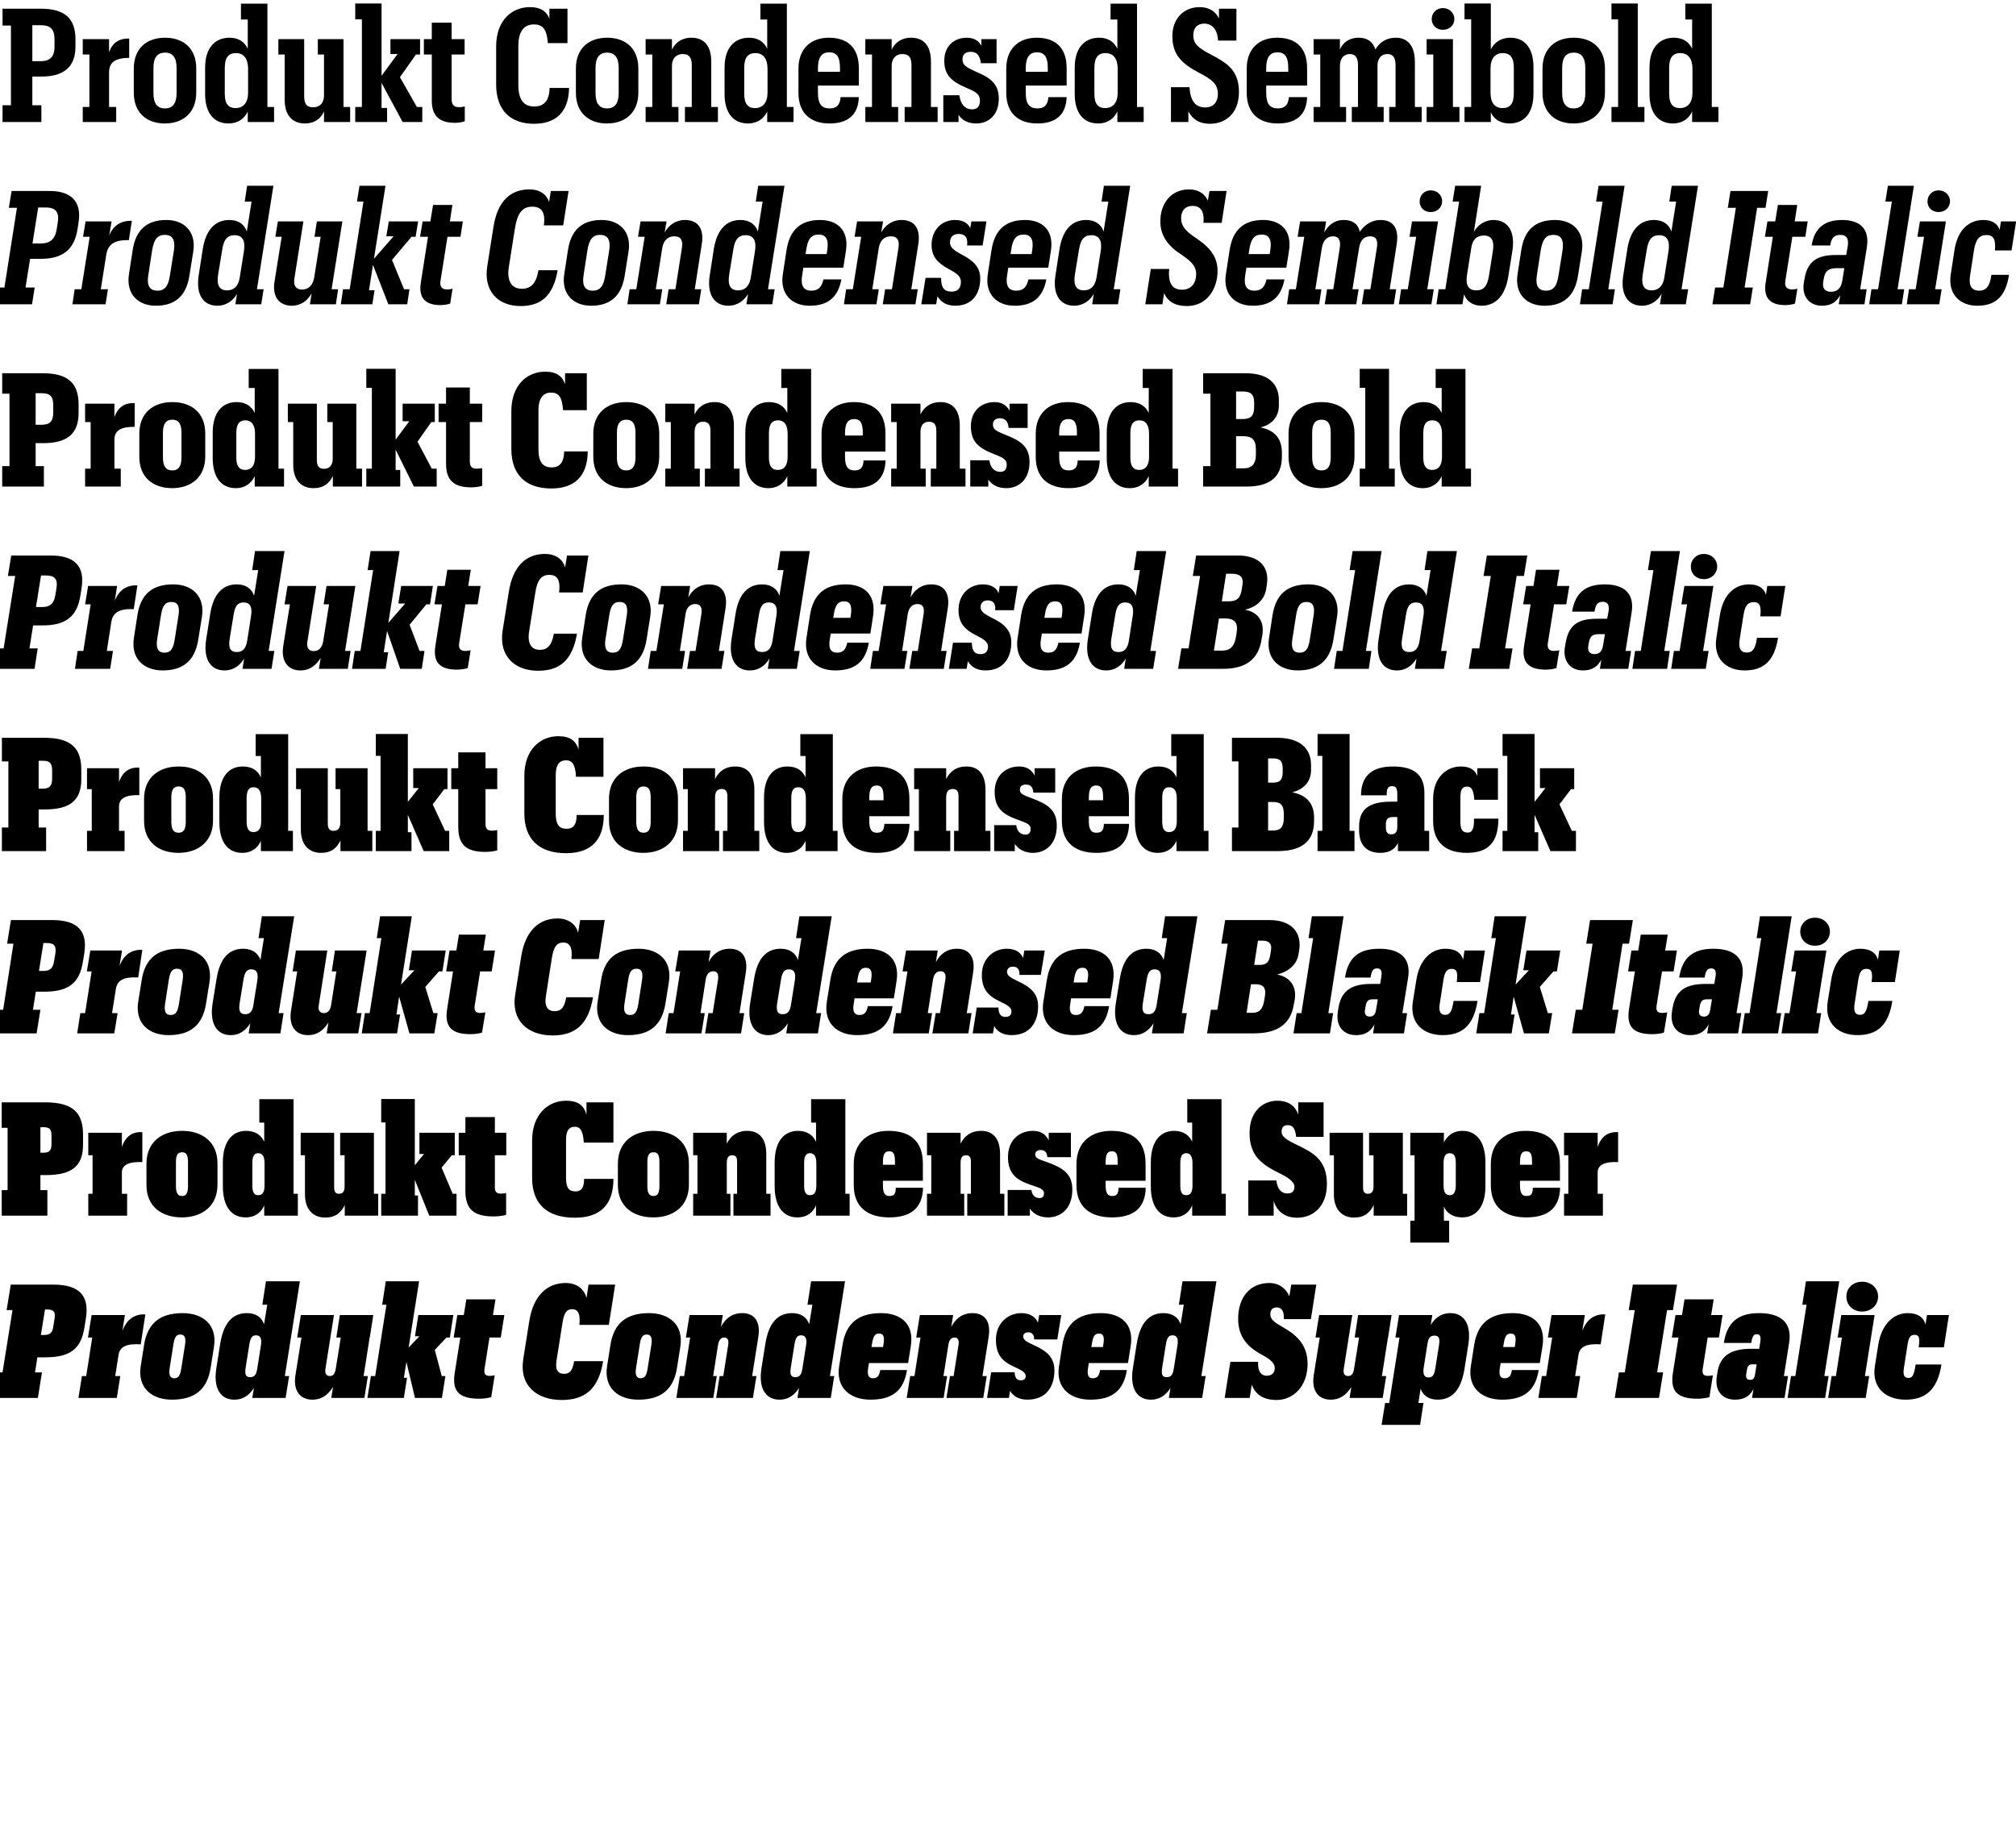 <?xml version="1.0" encoding="UTF-8"?>
<svg version="1.1" viewBox="0 0 1271.8 1150" xmlns="http://www.w3.org/2000/svg">
<path transform="matrix(1 0 0 -1 0 1150)" d="m26.1 1073v10.6h-5.7v18.1h5.8c13.8 0 21.4 5.9 21.4 18.8v4.8c0 13.2-7 19.2-21.6 19.2h-24.4v-10.6h5.3v-50.3h-5.3v-10.6zm-5.7 38.4v22.7h5.3c5.8 0 8.7-2.2 8.7-8.9v-4.5c0-6.5-2.8-9.3-8.8-9.3zm31.8-38.4h21.1v9.5h-4.5v21.7c0 6.9 4.4 9.2 12.7 9.3v12.2c-6.3 0.1-10.4-2.5-12.7-8.6v8.2h-16.6v-9.7h4.2v-33.1h-4.2zm51.8-0.9c11.4 0 19.8 6.7 19.8 19.5v15.2c0 12.9-8.3 19.4-19.7 19.4-11.5 0-19.7-6.7-19.7-19.5v-15.2c0-12.7 8.2-19.4 19.6-19.4zm0.1 9.5c-5 0-7.3 3.2-7.3 9.7v15.9c0 6.5 2.5 9.6 7.3 9.6 4.9 0 7.3-3.2 7.3-9.7v-15.9c0-6.3-2.4-9.6-7.3-9.6zm68.8 0.9h-4.2v65.2h-16.7v-10h4.3v-18.5c-1.9 4.2-5.6 7-11.5 7-9 0-15.4-6.2-15.4-18.8v-16.7c0-12.6 6-18.6 14.8-18.6 6.1 0 10.2 3.3 12.1 7.6v-6.7h16.6zm-16.4 9.1c0-6.5-3-9.8-8-9.8-4.3 0-6.7 2.6-6.7 9v16.4c0 6.5 2.4 9.3 7 9.3 5 0 7.7-3.5 7.7-10zm64.4-18.6v9.5h-4.2v42.8h-16.2v-9.7h3.9v-25.8c0-5-2.9-7.5-6.9-7.5-3.9 0-5.6 2.1-5.6 6.8v36.2h-16.3v-9.7h4v-28.6c0-10.1 5.1-14.9 12.8-14.9 6.1 0 10 3.1 12 7.6v-6.7zm3.2 0h20.1v8.9h-3.5v15.8l13.3-24.7h12.4v9.5h-3.4l-10.7 18.8 10.1 14.3h2.6v9.7h-18.7v-9.4h4.5l-10.1-13.7v45.6h-16.6v-10h4.2v-55.3h-4.2zm63-0.5c2.8 0 5.1 0.6 6.1 1v9.4c-0.7-0.3-2-0.5-3.7-0.5-3.2 0-4.6 1.5-4.6 5.2v28h8.2v9.7h-8.2v10.4h-12.5v-10.4h-5v-9.7h5v-29c0-9.5 4.4-14.1 14.7-14.1zm49.8-0.6c13.1 0 21.8 6.7 22.1 22.6h-12.3c-0.1-8.6-4.1-11.7-9.6-11.7-6.9 0-10.1 4.5-10.1 13.8v24.5c0 9.2 3.7 13.5 9.8 13.5 5.5 0 8.2-3 8.8-11.8h12.4v21.7h-11.4v-6.3c-1.8 4.7-5.6 7.3-12.3 7.3-11.8 0-21.3-8.8-21.3-24.7v-24.2c0-15.9 8.8-24.7 23.9-24.7zm46 0.2c11.4 0 19.8 6.7 19.8 19.5v15.2c0 12.9-8.3 19.4-19.7 19.4-11.5 0-19.7-6.7-19.7-19.5v-15.2c0-12.7 8.2-19.4 19.6-19.4zm0.1 9.5c-5 0-7.3 3.2-7.3 9.7v15.9c0 6.5 2.5 9.6 7.3 9.6 4.9 0 7.3-3.2 7.3-9.7v-15.9c0-6.3-2.4-9.6-7.3-9.6zm24.3-8.6h20.7v9.5h-4.1v25.8c0 5 2.8 7.6 6.8 7.6s5.7-2.2 5.7-6.9v-26.5h-4.3v-9.5h20.8v9.5h-4.2v28.6c0 10.3-4.8 15.1-12.5 15.1-6.3 0-10.4-3.3-12.3-7.6v6.7h-16.6v-9.7h4.2v-33.1h-4.2zm93.3 9.5h-4.2v65.2h-16.7v-10h4.3v-18.5c-1.9 4.2-5.6 7-11.5 7-9 0-15.4-6.2-15.4-18.8v-16.7c0-12.6 6-18.6 14.8-18.6 6.1 0 10.2 3.3 12.1 7.6v-6.7h16.6zm-16.4 9.1c0-6.5-3-9.8-8-9.8-4.3 0-6.7 2.6-6.7 9v16.4c0 6.5 2.4 9.3 7 9.3 5 0 7.7-3.5 7.7-10zm39.1-19.5c11.4 0 18.1 5.2 18.5 16.6h-11.5c-0.4-4.9-2.5-7.1-6.9-7.1-5.1 0-7.4 2.8-7.4 9.8v4.6h25.8v11c0 13.6-7.8 19.2-18.9 19.2-11.2 0-19.2-6.7-19.2-19.6v-15.1c0-12.8 7.5-19.4 19.6-19.4zm-7.3 34.9c0 7.1 2.6 10 7.1 10 4.4 0 6.8-2.6 6.8-9.6v-2.7h-13.9zm29.9-34h20.7v9.5h-4.1v25.8c0 5 2.8 7.6 6.8 7.6s5.7-2.2 5.7-6.9v-26.5h-4.3v-9.5h20.8v9.5h-4.2v28.6c0 10.3-4.8 15.1-12.5 15.1-6.3 0-10.4-3.3-12.3-7.6v6.7h-16.6v-9.7h4.2v-33.1h-4.2zm69.9-0.9c8.1 0 14.3 5.5 14.3 15.7 0 9.7-5.9 13.4-14.5 17-6.1 2.8-8.4 4-8.4 7.8 0 2.9 1.7 4.7 5.2 4.7s5.8-1.9 6.4-7.2h9.9v15.2h-9.6v-4.2c-1.6 3.1-4.6 5.1-9.2 5.1-7.7 0-14.2-5-14.2-14.5 0-9 4.6-13.1 13.5-16.9 5.9-2.5 9-4 9-8.2 0-3.7-1.6-5.6-5-5.6-4 0-7.2 2.8-8 8.9h-10.1v-16.9h9.6v4.5c2.2-3.3 5.9-5.4 11.1-5.4zm38.6 0c11.4 0 18.1 5.2 18.5 16.6h-11.5c-0.4-4.9-2.5-7.1-6.9-7.1-5.1 0-7.4 2.8-7.4 9.8v4.6h25.8v11c0 13.6-7.8 19.2-18.9 19.2-11.2 0-19.2-6.7-19.2-19.6v-15.1c0-12.8 7.5-19.4 19.6-19.4zm-7.3 34.9c0 7.1 2.6 10 7.1 10 4.4 0 6.8-2.6 6.8-9.6v-2.7h-13.9zm74.4-24.5h-4.2v65.2h-16.7v-10h4.3v-18.5c-1.9 4.2-5.6 7-11.5 7-9 0-15.4-6.2-15.4-18.8v-16.7c0-12.6 6-18.6 14.8-18.6 6.1 0 10.2 3.3 12.1 7.6v-6.7h16.6zm-16.4 9.1c0-6.5-3-9.8-8-9.8-4.3 0-6.7 2.6-6.7 9v16.4c0 6.5 2.4 9.3 7 9.3 5 0 7.7-3.5 7.7-10zm58.1-19.7c10.1 0 18.4 6.7 18.4 20 0 14-7.8 18.5-18.1 23.9-7.6 4-10.7 6.6-10.7 11.9 0 4.9 2.7 7.4 7 7.4 4.8 0 8.3-3.7 8.6-10.7h11.6v20.1h-11v-6.2c-2.1 4.4-6 7.2-12.3 7.2-9.4 0-17.1-6.7-17.1-18.3 0-11.9 6.1-17.4 16.8-23.1 7.6-4 11.9-6.8 11.9-13.3 0-5.7-3.3-8.6-7.8-8.6-5.8 0-9.5 3.3-10.1 12.8h-11.7v-22h11v6.8c2.5-5 6.9-7.9 13.5-7.9zm42.9 0.2c11.4 0 18.1 5.2 18.5 16.6h-11.5c-0.4-4.9-2.5-7.1-6.9-7.1-5.1 0-7.4 2.8-7.4 9.8v4.6h25.8v11c0 13.6-7.8 19.2-18.9 19.2-11.2 0-19.2-6.7-19.2-19.6v-15.1c0-12.8 7.5-19.4 19.6-19.4zm-7.3 34.9c0 7.1 2.6 10 7.1 10 4.4 0 6.8-2.6 6.8-9.6v-2.7h-13.9zm50.4-24.5h-3.9v25.8c0 5 2.6 7.6 6.3 7.6 3.3 0 5.1-2.1 5.1-6.9v-26.5h-3.9v-9.5h20.1v9.5h-3.9v25.8c0 5 2.5 7.6 6.3 7.6 3.3 0 5.1-2.1 5.1-6.9v-26.5h-4v-9.5h20.5v9.5h-4.3v28.4c0 10.4-4.7 15.3-12.1 15.3-5.3 0-9.9-2.4-12.8-7.4-1.7 5.1-5.3 7.4-10.7 7.4-5.9 0-9.9-3.2-11.7-7.4v6.5h-16.6v-9.7h4.2v-33.1h-4.2v-9.5h20.5zm61.1 48.7c4.1 0 7.2 2.9 7.2 6.8 0 3.8-3.1 6.9-7.2 6.9s-7.1-3.1-7.1-6.9c0-3.9 2.9-6.8 7.1-6.8zm-10.3-58.2h20.7v9.5h-4.1v42.8h-16.6v-9.7h4.2v-33.1h-4.2zm23.9 64.8h4.2v-55.3h-4.2v-9.5h16.6v6.2c1.7-4.2 5.9-7.1 11.7-7.1 9 0 15.2 6.1 15.2 18.8v16.7c0 12.6-5.9 18.6-14.6 18.6-6.2 0-10.3-3.3-12.3-7.4v29h-16.6zm16.4-46.1v14.9c0 6.5 2.9 9.9 7.7 9.9 4.5 0 7-2.6 7-9.1v-16.4c0-6.4-2.4-9.2-7-9.2-5.1 0-7.7 3.3-7.7 9.9zm52.4-19.6c11.4 0 19.8 6.7 19.8 19.5v15.2c0 12.9-8.3 19.4-19.7 19.4-11.5 0-19.7-6.7-19.7-19.5v-15.2c0-12.7 8.2-19.4 19.6-19.4zm0.1 9.5c-5 0-7.3 3.2-7.3 9.7v15.9c0 6.5 2.5 9.6 7.3 9.6 4.9 0 7.3-3.2 7.3-9.7v-15.9c0-6.3-2.4-9.6-7.3-9.6zm23.8-8.6h20.8v9.5h-4.2v65.3h-16.6v-10h4.2v-55.3h-4.2zm67.5 9.5h-4.2v65.2h-16.7v-10h4.3v-18.5c-1.9 4.2-5.6 7-11.5 7-9 0-15.4-6.2-15.4-18.8v-16.7c0-12.6 6-18.6 14.8-18.6 6.1 0 10.2 3.3 12.1 7.6v-6.7h16.6zm-16.4 9.1c0-6.5-3-9.8-8-9.8-4.3 0-6.7 2.6-6.7 9v16.4c0 6.5 2.4 9.3 7 9.3 5 0 7.7-3.5 7.7-10zm-1047.5-133.6 1.7 10.6h-5.8l2.9 18.1h6.8c13.3 0 21 5.4 23.1 18.6l0.7 4.6c2 12.9-4.7 19.6-18.3 19.6h-24l-1.7-10.6h5.1l-7.9-50.3h-5.2l-1.7-10.6zm0.3 38.4 3.6 22.7h4.8c5.5 0 8.6-2.3 7.6-9l-0.7-4.6c-1-6.3-4.1-9.1-10-9.1zm25.2-38.4h20.9l1.5 9.5h-4.5l3.4 21.5c1.1 7.3 5.5 9.6 14.3 9.5l1.9 12.2c-7 0.1-11.7-2.9-14.3-9.3l1.5 8.9h-16.4l-1.6-9.7h4.2l-5.3-33.1h-4.2zm52.6-0.9c12.2 0 19.2 6.2 21.2 19l2.4 15c2.1 12.8-5.8 20.1-16.9 20.1-12.3 0-19.3-6.1-21.3-19l-2.3-15c-2.1-12.8 5.8-20.1 16.9-20.1zm1 9.5c-5.1 0-6.8 3.5-5.7 10l2.4 15.6c1.1 6.5 3.1 9.6 8 9.6 5.1 0 6.7-3.5 5.7-10l-2.5-15.6c-1-6.6-3.1-9.6-7.9-9.6zm37.8-9.5c5.9 0 10.2 3.5 12.4 7.5l-1-6.6h16.3l1.5 9.5h-4.2l10.4 65.3h-16.6l-1.5-10h4.3l-3-18.9c-1.3 4.2-5 7.3-11 7.3-8.7 0-14.8-5.9-16.8-18.4l-2.5-16.2c-2.1-12.9 3.2-19.5 11.7-19.5zm6.2 9.7c-5 0-6.7 3.3-5.7 9.9l2.6 15.8c1 6.5 3.3 9.1 7.8 9.1 5 0 6.9-3.5 5.9-10l-2.7-17c-0.9-5.2-3.7-7.8-7.9-7.8zm40.6-9.7c6.2 0 10.2 3.4 12.7 7.8l-1.1-6.9h16.4l1.4 9.5h-4.1l6.8 42.8h-16.1l-1.5-9.7h3.9l-4.1-25.8c-0.8-4.6-3.5-7.5-7.6-7.5-3.7 0-5.6 2.2-4.9 6.8l5.7 36.2h-16.1l-1.6-9.7h4l-4.5-28.2c-1.7-10.4 3.7-15.3 10.7-15.3zm31.1 0.9h19.9l1.4 8.9h-3.5l2.5 16 9.7-24.9h11.9l1.4 9.5h-3.4l-7.6 18.5 12.3 14.6h2.6l1.6 9.7h-18.5l-1.6-9.4h4.6l-12.4-14.2 7.3 46.1h-16.4l-1.6-10h4.1l-8.7-55.3h-4.2zm62.9-0.5c2.7 0 5.2 0.6 6.1 1l1.5 9.4c-0.8-0.3-2-0.5-3.5-0.5-3.2 0-4.7 1.7-4.1 5.5l4.4 27.7h8.2l1.5 9.7h-8.2l1.6 10.4h-12.2l-1.7-10.4h-4.9l-1.6-9.7h5l-4.5-28.8c-1.5-9.2 2.2-14.3 12.4-14.3zm50.5-0.6c12.9 0 20.6 6.4 23.4 22.6h-12.1c-1.5-8.6-4.9-11.7-10.5-11.7-6.4 0-9.6 4.9-8.2 13.7l3.9 24.7c1.5 9.1 4.5 13.4 10.9 13.4 5.4 0 8.5-3 7.3-11.8h12.2l3.4 21.7h-11.2l-1.1-6.9c-1.6 4.8-5.9 7.9-12.4 7.9-12.2 0-20.2-7.7-22.7-23.7l-3.9-24.7c-2.5-15.7 6.7-25.2 21-25.2zm44.5 0.2c12.2 0 19.2 6.2 21.2 19l2.4 15c2.1 12.8-5.8 20.1-16.9 20.1-12.3 0-19.3-6.1-21.3-19l-2.3-15c-2.1-12.8 5.8-20.1 16.9-20.1zm1 9.5c-5.1 0-6.8 3.5-5.7 10l2.4 15.6c1.1 6.5 3.1 9.6 8 9.6 5.1 0 6.7-3.5 5.7-10l-2.5-15.6c-1-6.6-3.1-9.6-7.9-9.6zm21.9-8.6h20.5l1.5 9.5h-4.1l4.1 26.1c0.8 4.9 3.7 7.3 7.6 7.3 4 0 5.6-2.4 4.8-7.3l-4.1-26.1h-4.3l-1.5-9.5h20.6l1.5 9.5h-4.1l4.4 28.3c1.7 10.5-2.8 15.4-10.6 15.4-5.8 0-10.3-3.3-12.8-7.9l1.2 7h-16.4l-1.6-9.7h4.2l-5.3-33.1h-4.2zm63.7-0.9c5.9 0 10.2 3.5 12.4 7.5l-1-6.6h16.3l1.5 9.5h-4.2l10.4 65.3h-16.6l-1.5-10h4.3l-3-18.9c-1.3 4.2-5 7.3-11 7.3-8.7 0-14.8-5.9-16.8-18.4l-2.5-16.2c-2.1-12.9 3.2-19.5 11.7-19.5zm6.2 9.7c-5 0-6.7 3.3-5.7 9.9l2.6 15.8c1 6.5 3.3 9.1 7.8 9.1 5 0 6.9-3.5 5.9-10l-2.7-17c-0.9-5.2-3.7-7.8-7.9-7.8zm45.1-9.7c11.2 0 17.8 5 20 16.6h-11.3c-1.1-4.8-3.2-7.1-7.7-7.1-4.9 0-6.9 3.2-5.7 10l0.7 4.5h25.2l1.7 10.8c2 13.5-6.2 19.3-16.3 19.3-12.2 0-19.2-6.1-21.2-19l-2.3-15c-2.1-12.8 5.7-20.1 16.9-20.1zm-2.6 32.6 0.4 2.6c1 6.8 3.1 9.7 7.9 9.7 4.2 0 6.5-2.6 5.4-9.7l-0.4-2.6zm24.2-31.7h20.5l1.5 9.5h-4.1l4.1 26.1c0.8 4.9 3.7 7.3 7.6 7.3 4 0 5.6-2.4 4.8-7.3l-4.1-26.1h-4.3l-1.5-9.5h20.6l1.5 9.5h-4.1l4.4 28.3c1.7 10.5-2.8 15.4-10.6 15.4-5.8 0-10.3-3.3-12.8-7.9l1.2 7h-16.4l-1.6-9.7h4.2l-5.3-33.1h-4.2zm48.8 0h9.4l0.8 5.1c1.9-3.4 5.5-6 11.2-6 11.4 0 15.8 8.3 15.8 17.2 0 7.8-5.2 11.7-12.1 15.3-5 2.8-7 4.5-7 7.4 0 3.2 1.8 5.4 5.5 5.4 3.5 0 6-1.7 5.3-7.3h9.8l2.4 15.2h-9.5l-0.7-4.3c-1.3 3-4.2 5.2-9.7 5.2-8.3 0-14.7-6.3-14.7-15.7 0-7.6 4-11.6 11.1-15.4 5.1-2.7 7.4-4.7 7.4-7.8 0-3.9-1.8-6.3-5.9-6.3-4.3 0-6.7 2.1-6.6 8.7h-9.8zm58.9-0.9c11.2 0 17.8 5 20 16.6h-11.3c-1.1-4.8-3.2-7.1-7.7-7.1-4.9 0-6.9 3.2-5.7 10l0.7 4.5h25.2l1.7 10.8c2 13.5-6.2 19.3-16.3 19.3-12.2 0-19.2-6.1-21.2-19l-2.3-15c-2.1-12.8 5.7-20.1 16.9-20.1zm-2.6 32.6 0.4 2.6c1 6.8 3.1 9.7 7.9 9.7 4.2 0 6.5-2.6 5.4-9.7l-0.4-2.6zm40.1-32.6c5.9 0 10.2 3.5 12.4 7.5l-1-6.6h16.3l1.5 9.5h-4.2l10.4 65.3h-16.6l-1.5-10h4.3l-3-18.9c-1.3 4.2-5 7.3-11 7.3-8.7 0-14.8-5.9-16.8-18.4l-2.5-16.2c-2.1-12.9 3.2-19.5 11.7-19.5zm6.2 9.7c-5 0-6.7 3.3-5.7 9.9l2.6 15.8c1 6.5 3.3 9.1 7.8 9.1 5 0 6.9-3.5 5.9-10l-2.7-17c-0.9-5.2-3.7-7.8-7.9-7.8zm38.7-8.8h10.8l1.1 7.1c2.1-5.2 6.8-8.2 14.4-8.2 12.7 0 19.3 10.9 19.3 22.1 0 10.5-6.6 16.2-14.9 21.7-5.4 3.7-8.1 6.9-8.1 11.6s2.6 7.8 7.3 7.8c4.3 0 7.6-2.6 6.8-10.7h11.5l3.1 20.1h-10.8l-1-6.1c-1.9 4.3-6 7.1-11.8 7.1-11.7 0-18.2-9.1-18.2-20.2 0-9.2 5.1-15.7 13.2-20.9 5.9-4 9.4-7.1 9.4-12.3 0-6.4-3.7-9.9-8.8-9.9-5.8 0-9.1 3.4-8.2 13.1h-11.6zm67.8-0.9c11.2 0 17.8 5 20 16.6h-11.3c-1.1-4.8-3.2-7.1-7.7-7.1-4.9 0-6.9 3.2-5.7 10l0.7 4.5h25.2l1.7 10.8c2 13.5-6.2 19.3-16.3 19.3-12.2 0-19.2-6.1-21.2-19l-2.3-15c-2.1-12.8 5.7-20.1 16.9-20.1zm-2.6 32.6 0.4 2.6c1 6.8 3.1 9.7 7.9 9.7 4.2 0 6.5-2.6 5.4-9.7l-0.4-2.6zm24.2-31.7h20.3l1.4 9.5h-3.8l4.1 26.1c0.8 4.9 3.5 7.3 7 7.3 3.3 0 5.1-2 4.3-7.3l-4.1-26.1h-3.9l-1.5-9.5h19.9l1.5 9.5h-3.9l4.2 26.1c0.8 5.3 3.6 7.3 7 7.3s5.1-2 4.2-7.3l-4.1-26.1h-3.9l-1.5-9.5h20.2l1.5 9.5h-4.1l4.4 28.3c1.7 10.6-2.6 15.4-10.1 15.4-5.1 0-9.6-2.4-13.2-7.4-1 5-4.7 7.4-10 7.4-6.2 0-10-3.5-12.4-7.9l1.2 7h-16.4l-1.6-9.7h4.2l-5.3-33.1h-4.2zm90.7 58.2c4.1 0 7.1 2.9 7.2 6.8 0 3.8-3.1 6.9-7.2 6.9s-7-3.1-7-6.9c-0.1-3.9 2.8-6.8 7-6.8zm-20.1-58.2h20.5l1.5 9.5h-4.1l6.8 42.8h-16.4l-1.6-9.7h4.2l-5.3-33.1h-4.2zm23.7 0h16.4l1 6.4c1.3-4.1 5.1-7.3 11.1-7.3 8.6 0 14.8 6 16.8 18.4l2.6 16.2c2 12.9-3.3 19.5-11.9 19.5-5.8 0-10.3-3.5-12.4-7.6l4.6 29.2h-16.4l-1.6-10h4.1l-8.7-55.3h-4.2zm25.2 8.8c-5.1 0-7 3.4-5.9 9.9l2.7 17.1c0.8 5.2 3.7 7.6 7.8 7.6 5 0 6.8-3.2 5.8-9.7l-2.5-15.9c-1.1-6.5-3.4-9-7.9-9zm42.9-9.7c12.2 0 19.2 6.2 21.2 19l2.4 15c2.1 12.8-5.8 20.1-16.9 20.1-12.3 0-19.3-6.1-21.3-19l-2.3-15c-2.1-12.8 5.8-20.1 16.9-20.1zm1 9.5c-5.1 0-6.8 3.5-5.7 10l2.4 15.6c1.1 6.5 3.1 9.6 8 9.6 5.1 0 6.7-3.5 5.7-10l-2.5-15.6c-1-6.6-3.1-9.6-7.9-9.6zm21.4-8.6h20.6l1.5 9.5h-4.2l10.3 65.3h-16.4l-1.6-10h4.1l-8.7-55.3h-4.2zm39.1-0.9c5.9 0 10.2 3.5 12.4 7.5l-1-6.6h16.3l1.5 9.5h-4.2l10.4 65.3h-16.6l-1.5-10h4.3l-3-18.9c-1.3 4.2-5 7.3-11 7.3-8.7 0-14.8-5.9-16.8-18.4l-2.5-16.2c-2.1-12.9 3.2-19.5 11.7-19.5zm6.2 9.7c-5 0-6.7 3.3-5.7 9.9l2.6 15.8c1 6.5 3.3 9.1 7.8 9.1 5 0 6.9-3.5 5.9-10l-2.7-17c-0.9-5.2-3.7-7.8-7.9-7.8zm38.3-8.8h23.8l1.7 10.6h-5.2l7.9 50.3h5.3l1.7 10.6h-23.8l-1.7-10.6h5.1l-7.9-50.3h-5.2zm46-0.5c2.7 0 5.2 0.6 6.1 1l1.5 9.4c-0.8-0.3-2-0.5-3.5-0.5-3.2 0-4.7 1.7-4.1 5.5l4.4 27.7h8.2l1.5 9.7h-8.2l1.6 10.4h-12.2l-1.7-10.4h-4.9l-1.6-9.7h5l-4.5-28.8c-1.5-9.2 2.2-14.3 12.4-14.3zm23.1-0.4c6.5 0 9.3 2.9 11.5 6.6l-0.9-5.7h16.2l1.4 9.5h-4.1l4.2 26.3c1.9 11.9-4.3 17.4-15.7 17.4-10.7 0-17.4-4.9-19.1-16.1h11.7c0.7 4.8 2.6 6.7 6.4 6.7 4 0 5.5-2.5 4.6-7.5l-0.9-5.2h-6.7c-11.3 0-17.7-3.7-19.6-15l-0.4-2.2c-1.6-9.3 3.8-14.8 11.4-14.8zm5.6 8.8c-3.6 0-5.5 2.1-4.8 6.4l0.4 2.2c0.8 4.6 3.1 6.3 8.1 6.3h4.8l-1.3-8.1c-0.8-4.7-3.2-6.8-7.2-6.8zm24.2-7.9h20.6l1.5 9.5h-4.2l10.3 65.3h-16.4l-1.6-10h4.1l-8.7-55.3h-4.2zm43.8 58.2c4.1 0 7.1 2.9 7.2 6.8 0 3.8-3.1 6.9-7.2 6.9s-7-3.1-7-6.9c-0.1-3.9 2.8-6.8 7-6.8zm-20.1-58.2h20.5l1.5 9.5h-4.1l6.8 42.8h-16.4l-1.6-9.7h4.2l-5.3-33.1h-4.2zm44.5-0.9c11.3 0 17.9 5.6 20 19.5h-11.1c-1-7.7-3.7-10-7.7-10-5 0-6.8 3.4-5.7 9.9l2.4 15.6c1.1 6.6 3.1 9.6 8 9.6 4.1 0 5.9-2.5 5.2-9.7h10.5l2.9 18.3h-9.6l-0.8-5.3c-1.3 3.8-4.6 6.2-10.2 6.2-9.2 0-16.3-6.1-18.3-19l-2.3-15c-2.1-12.8 5.7-20.1 16.7-20.1zm-1219.7-114.1v12.9h-5.2v14.5h4.9c14.8 0 22.2 5.8 22.2 19v5.3c0 13.4-6.5 19.8-22.6 19.8h-25.6v-12.9h4.6v-45.7h-4.6v-12.9zm-5.2 39v19.9h3.9c5 0 7.2-1.8 7.2-7.4v-4.8c0-5.6-2.2-7.7-7.3-7.7zm31.2-39h22.5v11.3h-4v18.3c0 5.9 4.3 8.2 12.8 8.1v15c-6.1 0.2-10.5-2.3-12.8-8.9v8.5h-18.5v-11.6h3.5v-29.4h-3.5zm54.9-1c11.8 0 20.9 6.8 20.9 20v14.5c0 13.2-8.9 19.8-20.8 19.8-12 0-20.8-6.8-20.8-20v-14.5c0-13.1 8.8-19.8 20.7-19.8zm0.1 11.2c-4.1 0-5.9 2.7-5.9 8.3v15.6c0 5.6 2 8.1 5.9 8.1 4 0 5.8-2.6 5.8-8.2v-15.6c0-5.5-1.8-8.2-5.8-8.2zm70.5 1.1h-3.5v62.9h-18.8v-12h3.8v-15.8c-1.9 4.2-5.6 6.9-11.5 6.9-8.6 0-15-6.1-15-19.3v-15.9c0-13.2 6.1-19.1 14.5-19.1 6.2 0 10.1 3.4 12 7.6v-6.6h18.5zm-18.3 7.5c0-5.5-2.2-8.3-6.3-8.3-3.6 0-5.5 2.4-5.5 7.7v15.6c0 5.6 1.9 8 5.7 8 4.1 0 6.1-3.1 6.1-8.5zm67.5-18.8v11.3h-3.6v41h-18.3v-11.6h3.4v-23.2c0-4.3-2.2-6.3-5.5-6.3-3.1 0-4.5 1.7-4.5 5.6v35.5h-18.3v-11.6h3.4v-26.9c0-9.9 5.2-14.8 12.8-14.8 6.3 0 10 3 12.2 7.7v-6.7zm2.7 0h21.4v10.5h-2.9v12.8l11.5-23.3h14.4v11.3h-3.1l-9 17 8.7 12.4h2.2v11.6h-20.3v-11.1h4.2l-8.6-11.6v44.7h-18.5v-12h3.5v-51h-3.5zm66.3-0.5c3 0 5.8 0.6 6.8 1v11.2c-0.6-0.2-1.9-0.4-3.5-0.4-3 0-4.3 1.3-4.3 4.6v24.8h7.8v11.6h-7.8v10.2h-15v-10.2h-4.7v-11.6h4.7v-26.2c0-10.4 4.7-15 16-15zm50.4-0.7c14.1 0 22.8 7.1 23 23.4h-14.9c-0.1-7.6-3.3-10.1-7.9-10.1-5.6 0-8.3 3.4-8.3 11.5v24.5c0 8 3.2 11.2 8 11.2 4.5 0 7-2.6 7.5-11.1h15v23.3h-13.7v-6.9c-1.7 5-5.3 7.9-12.6 7.9-11.5 0-21.3-8.6-21.3-24.9v-23.9c0-16.3 9.2-24.9 25.2-24.9zm47.2 0.2c11.8 0 20.9 6.8 20.9 20v14.5c0 13.2-8.9 19.8-20.8 19.8-12 0-20.8-6.8-20.8-20v-14.5c0-13.1 8.8-19.8 20.7-19.8zm0.1 11.2c-4.1 0-5.9 2.7-5.9 8.3v15.6c0 5.6 2 8.1 5.9 8.1 4 0 5.8-2.6 5.8-8.2v-15.6c0-5.5-1.8-8.2-5.8-8.2zm24.6-10.2h21.8v11.3h-3.3v23.2c0 4.4 2.1 6.4 5.4 6.4 3.2 0 4.6-1.8 4.6-5.7v-23.9h-3.5v-11.3h21.9v11.3h-3.6v27.2c0 9.9-4.6 14.8-12.2 14.8-6.4 0-10.5-3.3-12.6-7.8v6.8h-18.5v-11.6h3.5v-29.4h-3.5zm95.5 11.3h-3.5v62.9h-18.8v-12h3.8v-15.8c-1.9 4.2-5.6 6.9-11.5 6.9-8.6 0-15-6.1-15-19.3v-15.9c0-13.2 6.1-19.1 14.5-19.1 6.2 0 10.1 3.4 12 7.6v-6.6h18.5zm-18.3 7.5c0-5.5-2.2-8.3-6.3-8.3-3.6 0-5.5 2.4-5.5 7.7v15.6c0 5.6 1.9 8 5.7 8 4.1 0 6.1-3.1 6.1-8.5zm42.1-19.8c12.4 0 19.3 5.5 19.7 17.5h-13.9c-0.2-4.5-1.9-6.3-5.7-6.3-4 0-6 2.2-6 8.5v3.4h25.5v11.5c0 14.1-8.3 19.7-20 19.7s-20.3-6.8-20.3-20.1v-14.4c0-13.2 7.9-19.8 20.7-19.8zm-5.9 34.8c0 6.5 2.1 8.8 5.8 8.8 3.6 0 5.4-2.2 5.4-8.4v-2h-11.2zm29.1-33.8h21.8v11.3h-3.3v23.2c0 4.4 2.1 6.4 5.4 6.4 3.2 0 4.6-1.8 4.6-5.7v-23.9h-3.5v-11.3h21.9v11.3h-3.6v27.2c0 9.9-4.6 14.8-12.2 14.8-6.4 0-10.5-3.3-12.6-7.8v6.8h-18.5v-11.6h3.5v-29.4h-3.5zm72.6-1c7.9 0 14.7 5.4 14.7 16.5 0 9.9-6 13.6-15.3 17.2-5.5 2.3-7.8 3.2-7.8 6.5 0 2.4 1.5 3.9 4.5 3.9s5-1.7 5.4-6.1h12v15.3h-11.4v-4.5c-1.6 3.2-4.6 5.5-9.5 5.5-8.1 0-14.9-5.3-14.9-15.3 0-9.5 4.8-13.6 13.8-17.2 5.6-2.2 8.8-3.3 8.8-7 0-3-1.3-4.5-4.1-4.5-3.2 0-6.2 2.1-6.8 7.3h-12.1v-16.6h11.4v4.4c2.3-3.3 6-5.4 11.3-5.4zm39.3 0c12.4 0 19.3 5.5 19.7 17.5h-13.9c-0.2-4.5-1.9-6.3-5.7-6.3-4 0-6 2.2-6 8.5v3.4h25.5v11.5c0 14.1-8.3 19.7-20 19.7s-20.3-6.8-20.3-20.1v-14.4c0-13.2 7.9-19.8 20.7-19.8zm-5.9 34.8c0 6.5 2.1 8.8 5.8 8.8 3.6 0 5.4-2.2 5.4-8.4v-2h-11.2zm75-22.5h-3.5v62.9h-18.8v-12h3.8v-15.8c-1.9 4.2-5.6 6.9-11.5 6.9-8.6 0-15-6.1-15-19.3v-15.9c0-13.2 6.1-19.1 14.5-19.1 6.2 0 10.1 3.4 12 7.6v-6.6h18.5zm-18.3 7.5c0-5.5-2.2-8.3-6.3-8.3-3.6 0-5.5 2.4-5.5 7.7v15.6c0 5.6 1.9 8 5.7 8 4.1 0 6.1-3.1 6.1-8.5zm34.1 39.8h4.6v-45.7h-4.6v-12.9h27.3c14.3 0 22.4 5.6 22.4 19v2.4c0 9.7-5.4 14.3-13.4 15.9 6.7 1.8 11.5 6.2 11.5 14.1v3c0 11.3-7.6 17.1-20.9 17.1h-26.9zm20.8-16v17.4h3.9c4.8 0 7.5-1.3 7.5-7.1v-2.7c0-5.7-2.3-7.6-7.4-7.6zm0-31.1v20.3h4.2c5.8 0 8.3-2 8.3-8.6v-2.8c0-6.3-2.6-8.9-8-8.9zm53.8-12.5c11.8 0 20.9 6.8 20.9 20v14.5c0 13.2-8.9 19.8-20.8 19.8-12 0-20.8-6.8-20.8-20v-14.5c0-13.1 8.8-19.8 20.7-19.8zm0.1 11.2c-4.1 0-5.9 2.7-5.9 8.3v15.6c0 5.6 2 8.1 5.9 8.1 4 0 5.8-2.6 5.8-8.2v-15.6c0-5.5-1.8-8.2-5.8-8.2zm24.1-10.2h22.1v11.3h-3.6v63h-18.5v-12h3.5v-51h-3.5zm70.2 11.3h-3.5v62.9h-18.8v-12h3.8v-15.8c-1.9 4.2-5.6 6.9-11.5 6.9-8.6 0-15-6.1-15-19.3v-15.9c0-13.2 6.1-19.1 14.5-19.1 6.2 0 10.1 3.4 12 7.6v-6.6h18.5zm-18.3 7.5c0-5.5-2.2-8.3-6.3-8.3-3.6 0-5.5 2.4-5.5 7.7v15.6c0 5.6 1.9 8 5.7 8 4.1 0 6.1-3.1 6.1-8.5zm-887.9-133.8 2 12.9h-5.2l2.3 14.5h5.9c14.4 0 21.8 5.3 23.9 18.7l0.8 5.1c2.1 13.3-4.2 20.3-19.3 20.3h-25.1l-2.1-12.9h4.6l-7.3-45.7h-4.5l-2.1-12.9zm0.9 39 3.2 19.9h3.4c4.8 0 7.2-2 6.4-7.5l-0.8-5c-0.9-5.3-3.3-7.4-8.3-7.4zm24.6-39h22.2l1.8 11.3h-3.9l2.8 18.1c1 6.3 5.2 8.6 14.2 8.3l2.3 15c-6.7 0.2-11.6-2.8-14.3-9.8l1.5 9.4h-18.3l-1.9-11.6h3.5l-4.6-29.4h-3.6zm55.3-1c13 0 20.4 6.2 22.5 19.5l2.3 14.3c2.1 13.2-6.4 20.5-18.1 20.5-13.1 0-20.5-6.1-22.6-19.4l-2.2-14.3c-2.1-13.2 6.3-20.6 18.1-20.6zm1.2 11.2c-4.2 0-5.5 3-4.6 8.6l2.4 15.2c0.9 5.6 2.5 8.2 6.5 8.2 4.2 0 5.4-3 4.5-8.6l-2.4-15.2c-0.9-5.7-2.5-8.2-6.4-8.2zm37.8-11.2c6.2 0 10.2 3.7 12.4 7.5l-1-6.5h18.3l1.8 11.3h-3.6l10 63h-18.6l-1.8-12h3.8l-2.6-16.2c-1.4 4.3-5.1 7.2-10.9 7.2-8.7 0-14.8-5.8-16.8-18.8l-2.5-15.8c-2.1-13.3 3.3-19.7 11.5-19.7zm7.8 11.6c-4.1 0-5.4 2.6-4.5 8.3l2.5 15.3c0.9 5.6 2.6 7.7 6.3 7.7 4.1 0 5.6-2.9 4.7-8.5l-2.5-16c-0.8-4.7-2.9-6.8-6.5-6.8zm40-11.6c6.3 0 10.2 3.5 12.9 7.9l-1.1-6.9h18.2l1.8 11.3h-3.5l6.5 41h-18.2l-1.8-11.6h3.4l-3.7-23.3c-0.6-3.8-2.6-6.2-6-6.2-2.9 0-4.6 1.8-4 5.8l5.6 35.3h-18.1l-1.9-11.6h3.4l-4.2-26.3c-1.6-10.2 3.5-15.4 10.7-15.4zm32.7 1h21.2l1.6 10.5h-2.8l2.1 13.4 8.3-23.9h13.6l1.7 11.3h-3.1l-6.3 16.5 10.6 12.9h2.3l1.8 11.6h-20l-1.8-11.1h4.3l-10.6-12.2 7.1 45.3h-18.3l-1.9-12h3.5l-8-51h-3.6zm66.3-0.5c2.9 0 5.7 0.6 6.7 1l1.8 11.2c-0.8-0.2-1.9-0.4-3.4-0.4-2.9 0-4.4 1.4-3.8 5.1l3.9 24.3h7.7l1.9 11.6h-7.8l1.6 10.2h-14.8l-1.6-10.2h-4.6l-1.9-11.6h4.7l-4.1-26c-1.6-10.1 2.2-15.2 13.7-15.2zm51.1-0.7c13.7 0 21.7 6.7 24.5 23.4h-14.6c-1.3-7.6-4.2-10.2-8.8-10.2-5.3 0-8 3.8-6.8 11.5l3.9 24.5c1.2 7.9 3.7 11.3 8.9 11.3 4.4 0 7.2-2.6 6.1-11.1h14.9l3.6 23.3h-13.5l-1.2-7.5c-1.4 5.1-5.9 8.5-12.7 8.5-11.7 0-20.2-7.4-22.8-23.9l-3.9-24.4c-2.5-16 7.4-25.4 22.4-25.4zm45.9 0.2c13 0 20.4 6.2 22.5 19.5l2.3 14.3c2.1 13.2-6.4 20.5-18.1 20.5-13.1 0-20.5-6.1-22.6-19.4l-2.2-14.3c-2.1-13.2 6.3-20.6 18.1-20.6zm1.2 11.2c-4.2 0-5.5 3-4.6 8.6l2.4 15.2c0.9 5.6 2.5 8.2 6.5 8.2 4.2 0 5.4-3 4.5-8.6l-2.4-15.2c-0.9-5.7-2.5-8.2-6.4-8.2zm22.2-10.2h21.6l1.8 11.3h-3.3l3.6 23.4c0.7 4.2 3 6.2 6.1 6.2 3.2 0 4.5-2 3.9-6.2l-3.7-23.4h-3.5l-1.8-11.3h21.7l1.8 11.3h-3.5l4.2 26.8c1.6 10.3-2.8 15.2-10.4 15.2-6.1 0-10.6-3.4-13.1-8.3l1.2 7.3h-18.3l-1.9-11.6h3.6l-4.7-29.4h-3.6zm64.2-1c6.2 0 10.2 3.7 12.4 7.5l-1-6.5h18.3l1.8 11.3h-3.6l10 63h-18.6l-1.8-12h3.8l-2.6-16.2c-1.4 4.3-5.1 7.2-10.9 7.2-8.7 0-14.8-5.8-16.8-18.8l-2.5-15.8c-2.1-13.3 3.3-19.7 11.5-19.7zm7.8 11.6c-4.1 0-5.4 2.6-4.5 8.3l2.5 15.3c0.9 5.6 2.6 7.7 6.3 7.7 4.1 0 5.6-2.9 4.7-8.5l-2.5-16c-0.8-4.7-2.9-6.8-6.5-6.8zm46.1-11.6c12.2 0 19.1 5.2 21.2 17.5h-13.6c-0.9-4.4-2.7-6.3-6.4-6.3-4 0-5.6 2.7-4.6 8.5l0.6 3.6h25l1.7 11.1c2.1 14-6.4 19.9-17.3 19.9-13 0-20.4-6.1-22.5-19.4l-2.2-14.3c-2.1-13.2 6.2-20.6 18.1-20.6zm-1.2 33.2 0.3 2c0.9 6 2.6 8.4 6.5 8.4 3.5 0 5.2-2.2 4.3-8.4l-0.3-2zm23.3-32.2h21.6l1.8 11.3h-3.3l3.6 23.4c0.7 4.2 3 6.2 6.1 6.2 3.2 0 4.5-2 3.9-6.2l-3.7-23.4h-3.5l-1.8-11.3h21.7l1.8 11.3h-3.5l4.2 26.8c1.6 10.3-2.8 15.2-10.4 15.2-6.1 0-10.6-3.4-13.1-8.3l1.2 7.3h-18.3l-1.9-11.6h3.6l-4.7-29.4h-3.6zm49.6 0h11.2l0.8 4.9c1.9-3.5 5.5-5.9 11.1-5.9 11.7 0 16.3 8.5 16.3 17.7 0 8.1-5.2 12.1-12.7 15.7-4.6 2.4-6.7 3.9-6.7 6.5 0 2.5 1.5 4.3 4.5 4.3s5.2-1.6 4.7-6.2h11.8l2.4 15.3h-11.3l-0.7-4.6c-1.3 3.2-4.4 5.6-10 5.6-8.5 0-15.3-6.4-15.3-16.1 0-8.4 4-12.5 11.2-16.1 5-2.5 7.4-4.3 7.4-7 0-3-1.5-4.8-4.7-4.8-3.5 0-5.5 1.7-5.5 7.2h-11.9zm61.5-1c12.2 0 19.1 5.2 21.2 17.5h-13.6c-0.9-4.4-2.7-6.3-6.4-6.3-4 0-5.6 2.7-4.6 8.5l0.6 3.6h25l1.7 11.1c2.1 14-6.4 19.9-17.3 19.9-13 0-20.4-6.1-22.5-19.4l-2.2-14.3c-2.1-13.2 6.2-20.6 18.1-20.6zm-1.2 33.2 0.3 2c0.9 6 2.6 8.4 6.5 8.4 3.5 0 5.2-2.2 4.3-8.4l-0.3-2zm38.9-33.2c6.2 0 10.2 3.7 12.4 7.5l-1-6.5h18.3l1.8 11.3h-3.6l10 63h-18.6l-1.8-12h3.8l-2.6-16.2c-1.4 4.3-5.1 7.2-10.9 7.2-8.7 0-14.8-5.8-16.8-18.8l-2.5-15.8c-2.1-13.3 3.3-19.7 11.5-19.7zm7.8 11.6c-4.1 0-5.4 2.6-4.5 8.3l2.5 15.3c0.9 5.6 2.6 7.7 6.3 7.7 4.1 0 5.6-2.9 4.7-8.5l-2.5-16c-0.8-4.7-2.9-6.8-6.5-6.8zm46.9 48h4.6l-7.3-45.7h-4.5l-2.1-12.9h28.1c14.3 0 22.6 5.6 24.6 18.7l0.5 2.7c1.4 9.3-3.5 14.6-11 15.9 6.4 1.4 12.2 5.7 13.4 13.1l0.4 2.7c1.9 11.8-5.5 18.4-18.1 18.4h-26.5zm18.3-16 2.7 17.4h3.7c4.5 0 7.5-1.6 6.6-7.1l-0.4-2.7c-0.9-5.4-2.8-7.6-8.3-7.6zm-5-31.1 3.2 20.3h3.8c5.4 0 8.4-2.1 7.4-8.6l-0.4-2.7c-1-6.3-3.7-9-8.8-9zm52.9-12.5c13 0 20.4 6.2 22.5 19.5l2.3 14.3c2.1 13.2-6.4 20.5-18.1 20.5-13.1 0-20.5-6.1-22.6-19.4l-2.2-14.3c-2.1-13.2 6.3-20.6 18.1-20.6zm1.2 11.2c-4.2 0-5.5 3-4.6 8.6l2.4 15.2c0.9 5.6 2.5 8.2 6.5 8.2 4.2 0 5.4-3 4.5-8.6l-2.4-15.2c-0.9-5.7-2.5-8.2-6.4-8.2zm21.7-10.2h21.9l1.7 11.3h-3.5l9.9 63h-18.3l-1.9-12h3.5l-8-51h-3.6zm39.6-1c6.2 0 10.2 3.7 12.4 7.5l-1-6.5h18.3l1.8 11.3h-3.6l10 63h-18.6l-1.8-12h3.8l-2.6-16.2c-1.4 4.3-5.1 7.2-10.9 7.2-8.7 0-14.8-5.8-16.8-18.8l-2.5-15.8c-2.1-13.3 3.3-19.7 11.5-19.7zm7.8 11.6c-4.1 0-5.4 2.6-4.5 8.3l2.5 15.3c0.9 5.6 2.6 7.7 6.3 7.7 4.1 0 5.6-2.9 4.7-8.5l-2.5-16c-0.8-4.7-2.9-6.8-6.5-6.8zm37.6-10.6h25.5l2.1 12.9h-4.7l7.3 45.7h4.6l2.1 12.9h-25.5l-2.1-12.9h4.6l-7.3-45.7h-4.5zm48.6-0.5c2.9 0 5.7 0.6 6.7 1l1.8 11.2c-0.8-0.2-1.9-0.4-3.4-0.4-2.9 0-4.4 1.4-3.8 5.1l3.9 24.3h7.7l1.9 11.6h-7.8l1.6 10.2h-14.8l-1.6-10.2h-4.6l-1.9-11.6h4.7l-4.1-26c-1.6-10.1 2.2-15.2 13.7-15.2zm23.3-0.5c6.8 0 9.7 3.2 11.7 6.7l-0.9-5.7h17.9l1.8 11.3h-3.5l3.8 24.1c2 12.1-4.6 17.9-17 17.9-11.7 0-18.6-5.1-20.5-17.2h14.1c0.7 4.6 2.1 6.2 5.2 6.2 3.2 0 4.4-2.1 3.6-6.4l-0.8-4.3h-6.5c-11.6 0-17.7-3.6-19.7-15.2l-0.4-2.3c-1.7-9.6 3.8-15.1 11.2-15.1zm7.3 10.3c-2.8 0-4.4 1.7-3.8 5.2l0.4 2.3c0.7 3.8 2.3 5.1 6.3 5.1h3.8l-1.2-7.1c-0.6-3.8-2.3-5.5-5.5-5.5zm24-9.3h21.9l1.7 11.3h-3.5l9.9 63h-18.3l-1.9-12h3.5l-8-51h-3.6zm45.1 56.6c4.8 0 8.3 3.4 8.4 8 0 4.4-3.6 7.9-8.4 7.9-4.7 0-8.2-3.5-8.2-7.9-0.1-4.6 3.4-8 8.2-8zm-20.6-56.6h21.8l1.8 11.3h-3.5l6.5 41h-18.3l-1.9-11.6h3.6l-4.7-29.4h-3.6zm46.3-1c11.8 0 18.8 5.8 21.1 20.6h-13.3c-1-7.5-3.1-9.3-6.4-9.3-4 0-5.4 2.7-4.5 8.4l2.4 15.2c0.9 5.7 2.5 8.2 6.5 8.2 3.5 0 4.9-2.1 4.1-9h12.8l3 19.2h-11.4l-0.8-5.5c-1.3 4.1-4.8 6.5-10.7 6.5-8.8 0-16.3-6.1-18.4-19.4l-2.2-14.3c-2.1-13.2 6.2-20.6 17.8-20.6zm-1071.5-114v14.9h-4.7v11.4h4c15.7 0 22.9 5.6 22.9 19.1v5.8c0 13.5-6 20.3-23.4 20.3h-26.7v-14.9h4.1v-41.7h-4.1v-14.9zm-4.7 39.4v17.6h2.6c4.3 0 5.9-1.4 5.9-6.1v-5.1c0-4.8-1.7-6.4-6-6.4zm30.5-39.4h23.7v12.8h-3.5v15.4c0 5 4.2 7.4 12.8 7.1v17.4c-5.8 0.3-10.5-2.2-12.8-9.2v8.8h-20.2v-13.2h3v-26.3h-3zm57.7-1.1c12.2 0 21.8 6.9 21.8 20.4v13.9c0 13.5-9.4 20.2-21.7 20.2-12.4 0-21.8-6.9-21.8-20.4v-13.9c0-13.5 9.4-20.2 21.7-20.2zm0.1 12.7c-3.3 0-4.6 2.2-4.6 7.1v15.3c0 4.8 1.5 6.8 4.6 6.8 3.2 0 4.5-2.1 4.5-6.9v-15.3c0-4.8-1.3-7-4.5-7zm72.1 1.2h-3v61h-20.5v-13.8h3.3v-13.5c-1.9 4.3-5.6 6.9-11.5 6.9-8.3 0-14.7-6-14.7-19.7v-15.3c0-13.7 6.2-19.5 14.3-19.5 6.4 0 10.1 3.4 11.9 7.6v-6.5h20.2zm-20 6.2c0-4.6-1.5-7-4.9-7-3 0-4.3 2.2-4.3 6.6v14.8c0 4.9 1.4 6.9 4.4 6.9 3.4 0 4.8-2.7 4.8-7.2zm70.1-19v12.8h-3v39.5h-20.2v-13.2h3v-21c0-3.7-1.5-5.3-4.3-5.3-2.4 0-3.6 1.4-3.6 4.6v34.9h-20v-13.2h3v-25.5c0-9.7 5.2-14.7 12.7-14.7 6.5 0 10 3 12.3 7.8v-6.7zm2.2 0h22.5v11.9h-2.3v11l10-22.9h16.1v12.8h-2.6l-7.8 16.7 7.3 9.6h2v13.2h-21.6v-12.5h3.5l-6.9-8.7v42.8h-20.2v-13.8h3v-47.3h-3zm69.2-0.5c3.2 0 6.3 0.6 7.4 1v12.8c-0.6-0.2-1.9-0.4-3.4-0.4-2.7 0-4 1.2-4 4.1v22.1h7.4v13.2h-7.4v10h-17.2v-10h-4.4v-13.2h4.4v-23.8c0-11.3 5-15.8 17.2-15.8zm50.8-0.8c15 0 23.8 7.5 23.8 24.1h-17.1c0-6.8-2.6-8.7-6.4-8.7-4.5 0-6.8 2.5-6.8 9.5v24.5c0 6.9 2.8 9.2 6.5 9.2 3.6 0 5.9-2.3 6.3-10.4h17.3v24.6h-15.7v-7.4c-1.6 5.3-5.1 8.4-12.8 8.4-11.3 0-21.4-8.4-21.4-25v-23.7c0-16.6 9.6-25.1 26.3-25.1zm48.8 0.2c12.2 0 21.8 6.9 21.8 20.4v13.9c0 13.5-9.4 20.2-21.7 20.2-12.4 0-21.8-6.9-21.8-20.4v-13.9c0-13.5 9.4-20.2 21.7-20.2zm0.1 12.7c-3.3 0-4.6 2.2-4.6 7.1v15.3c0 4.8 1.5 6.8 4.6 6.8 3.2 0 4.5-2.1 4.5-6.9v-15.3c0-4.8-1.3-7-4.5-7zm24.9-11.6h22.8v12.8h-2.6v21c0 3.8 1.5 5.4 4.2 5.4 2.5 0 3.6-1.5 3.6-4.7v-21.7h-2.8v-12.8h22.9v12.8h-3.1v26c0 9.7-4.5 14.6-12 14.6-6.5 0-10.6-3.3-12.8-8v6.9h-20.2v-13.2h3v-26.3h-3zm97.5 12.8h-3v61h-20.5v-13.8h3.3v-13.5c-1.9 4.3-5.6 6.9-11.5 6.9-8.3 0-14.7-6-14.7-19.7v-15.3c0-13.7 6.2-19.5 14.3-19.5 6.4 0 10.1 3.4 11.9 7.6v-6.5h20.2zm-20 6.2c0-4.6-1.5-7-4.9-7-3 0-4.3 2.2-4.3 6.6v14.8c0 4.9 1.4 6.9 4.4 6.9 3.4 0 4.8-2.7 4.8-7.2zm44.7-20.1c13.3 0 20.4 5.8 20.7 18.3h-15.9c-0.1-4.1-1.4-5.6-4.7-5.6-3.1 0-4.8 1.7-4.8 7.3v3.1h25.3v11.2c0 14.6-8.7 20.2-21 20.2-12.1 0-21.3-6.8-21.3-20.6v-13.7c0-13.6 8.3-20.2 21.7-20.2zm-4.7 34.7c0 6 1.6 7.8 4.7 7.8 3 0 4.3-1.9 4.3-7.3v-2h-9zm28.3-33.6h22.8v12.8h-2.6v21c0 3.8 1.5 5.4 4.2 5.4 2.5 0 3.6-1.5 3.6-4.7v-21.7h-2.8v-12.8h22.9v12.8h-3.1v26c0 9.7-4.5 14.6-12 14.6-6.5 0-10.6-3.3-12.8-8v6.9h-20.2v-13.2h3v-26.3h-3zm75-1.1c7.8 0 15 5.4 15 17.2 0 10-6.1 13.7-15.9 17.3-5.1 2-7.4 2.6-7.4 5.4 0 2.1 1.4 3.2 3.9 3.2 2.6 0 4.4-1.4 4.6-5.1h13.8v15.4h-13v-4.7c-1.5 3.3-4.6 5.8-9.7 5.8-8.4 0-15.5-5.6-15.5-16 0-10 4.9-14.1 14-17.4 5.3-2 8.7-2.8 8.7-6 0-2.4-1.1-3.6-3.3-3.6-2.5 0-5.3 1.5-5.8 6h-13.9v-16.4h13v4.5c2.4-3.4 6.2-5.6 11.5-5.6zm39.9 0c13.3 0 20.4 5.8 20.7 18.3h-15.9c-0.1-4.1-1.4-5.6-4.7-5.6-3.1 0-4.8 1.7-4.8 7.3v3.1h25.3v11.2c0 14.6-8.7 20.2-21 20.2-12.1 0-21.3-6.8-21.3-20.6v-13.7c0-13.6 8.3-20.2 21.7-20.2zm-4.7 34.7c0 6 1.6 7.8 4.7 7.8 3 0 4.3-1.9 4.3-7.3v-2h-9zm75.5-20.8h-3v61h-20.5v-13.8h3.3v-13.5c-1.9 4.3-5.6 6.9-11.5 6.9-8.3 0-14.7-6-14.7-19.7v-15.3c0-13.7 6.2-19.5 14.3-19.5 6.4 0 10.1 3.4 11.9 7.6v-6.5h20.2zm-20 6.2c0-4.6-1.5-7-4.9-7-3 0-4.3 2.2-4.3 6.6v14.8c0 4.9 1.4 6.9 4.4 6.9 3.4 0 4.8-2.7 4.8-7.2zm34.8 37.6h4.1v-41.7h-4.1v-14.9h28.6c14.6 0 23.2 5.5 23.2 19v2.3c0 9.6-5.7 14.2-13.7 15.8 6.6 1.8 11.8 6.1 11.8 14.2v2.9c0 11.1-7.6 17.3-21.4 17.3h-28.5zm22.8-13.4v15.3h3c3.8 0 6.2-1.1 6.2-6.2v-2.6c0-5.1-2.1-6.5-6.2-6.5zm0-30.2v18h3c4.8 0 6.9-1.8 6.9-7.4v-2.7c0-5.6-2-7.9-6.7-7.9zm31.2-13h23.3v12.8h-3.1v61.1h-20.2v-13.8h3v-47.3h-3zm39.5-1.1c7 0 9.9 3.4 11.2 6.3v-5.2h19.7v12.8h-3v23.8c0 11.4-6.3 16.8-19.8 16.8-12.7 0-20.1-5.4-20.2-18.2h16.2c0 4.1 0.6 5.8 3.5 5.8 2.8 0 3.2-2 3.2-5.4v-4.4h-3.8c-13.1 0-20.3-4.1-20.3-15.7v-2.3c0-10.4 5.9-14.3 13.3-14.3zm6.9 11.7c-2.1 0-3.3 1.3-3.3 4.1v2.1c0 3.4 1.3 4.7 4.5 4.7h2.7v-6.4c0-3.2-1.4-4.5-3.9-4.5zm47.7-11.7c13.1 0 19.9 6 20 21.6h-15.4c0.1-7.4-1.5-8.8-4.1-8.8-3.4 0-4.5 2.2-4.5 7.1v15.2c0 4.8 1.2 6.7 4.2 6.7 2.7 0 4.1-1.9 4.6-8.3h14.9v19.9h-13v-4.9c-1.5 3.8-4.6 6-10.5 6-8.4 0-17.4-6.4-17.4-20.6v-13.8c0-14.1 8.6-20.1 21.2-20.1zm22.6 1.1h22.5v11.9h-2.3v11l10-22.9h16.1v12.8h-2.6l-7.8 16.7 7.3 9.6h2v13.2h-21.6v-12.5h3.5l-6.9-8.7v42.8h-20.2v-13.8h3v-47.3h-3zm-924.8-115 2.4 14.9h-4.7l1.8 11.4h5.1c15.4 0 22.4 5.2 24.6 18.8l0.9 5.5c2.1 13.7-3.9 20.9-20.2 20.9h-26.1l-2.4-14.9h4l-6.5-41.7h-4.1l-2.4-14.9zm1.5 39.4 2.8 17.6h2.3c4.2 0 5.9-1.7 5.3-6.2l-0.9-5.4c-0.7-4.4-2.6-6-6.8-6zm24.1-39.4h23.4l2.1 12.8h-3.5l2.4 15.2c0.9 5.5 4.9 7.8 14.1 7.3l2.6 17.4c-6.4 0.3-11.6-2.7-14.4-10.2l1.6 9.8h-20l-2.2-13.2h3l-4.1-26.3h-3zm57.6-1.1c13.8 0 21.5 6.2 23.7 19.9l2.2 13.7c2.1 13.6-6.8 20.9-19.1 20.9-13.8 0-21.6-6.1-23.7-19.8l-2.2-13.7c-2.1-13.6 6.8-21 19.1-21zm1.4 12.7c-3.4 0-4.3 2.5-3.5 7.4l2.3 14.8c0.8 4.9 2 7 5.2 7 3.4 0 4.3-2.5 3.5-7.4l-2.3-14.8c-0.8-4.9-2-7-5.2-7zm37.8-12.7c6.4 0 10.2 3.9 12.4 7.5l-1-6.4h20l2 12.8h-3.1l9.8 61.1h-20.4l-2.1-13.8h3.4l-2.2-13.8c-1.5 4.4-5.2 7.1-10.9 7.1-8.7 0-14.7-5.7-16.8-19.2l-2.5-15.4c-2.1-13.7 3.5-19.9 11.4-19.9zm9.2 13.2c-3.3 0-4.3 2.1-3.5 7l2.4 14.8c0.8 4.8 2.1 6.5 5 6.5 3.4 0 4.5-2.4 3.7-7.2l-2.4-15.1c-0.6-4.2-2.1-6-5.2-6zm39.5-13.2c6.4 0 10.2 3.5 13 8l-1.1-6.9h19.9l2.1 12.8h-3.1l6.3 39.5h-20l-2-13.2h2.9l-3.3-21.2c-0.5-3-1.8-5.1-4.6-5.1-2.3 0-3.8 1.5-3.2 4.9l5.4 34.6h-19.8l-2.1-13.2h2.9l-3.9-24.7c-1.6-10.1 3.2-15.5 10.6-15.5zm34 1.1h22.3l1.9 11.9h-2.3l1.7 11.3 6.5-23.2h15.7l2.1 12.8h-2.7l-5.1 16.5 8.6 9.8h2.2l2.1 13.2h-21.3l-2-12.5h3.5l-8.4-9 6.8 43.1h-20l-2.1-13.8h2.9l-7.4-47.3h-3zm68.7-0.5c3.1 0 6.2 0.6 7.2 1l2.1 12.8c-0.8-0.2-1.8-0.4-3.3-0.4-2.6 0-4 1.1-3.4 4.8l3.4 21.4h7.3l2.1 13.2h-7.4l1.6 10h-17l-1.6-10h-4.3l-2.1-13.2h4.3l-3.7-23.6c-1.7-10.9 2.2-16 14.8-16zm51.7-0.8c14.3 0 22.7 7 25.5 24.1h-16.9c-1.1-6.8-3.5-8.8-7.3-8.8-4.2 0-6.6 2.7-5.5 9.6l3.8 24.2c1.1 6.9 3.1 9.5 7.2 9.5 3.5 0 6-2.3 5.1-10.4h17.2l3.8 24.6h-15.5l-1.3-8.1c-1.3 5.4-5.9 9.1-13 9.1-11.2 0-20.2-7.2-22.9-24l-3.8-24.2c-2.6-16.3 8-25.6 23.6-25.6zm47.5 0.2c13.8 0 21.5 6.2 23.7 19.9l2.2 13.7c2.1 13.6-6.8 20.9-19.1 20.9-13.8 0-21.6-6.1-23.7-19.8l-2.2-13.7c-2.1-13.6 6.8-21 19.1-21zm1.4 12.7c-3.4 0-4.3 2.5-3.5 7.4l2.3 14.8c0.8 4.9 2 7 5.2 7 3.4 0 4.3-2.5 3.5-7.4l-2.3-14.8c-0.8-4.9-2-7-5.2-7zm22.4-11.6h22.6l2.1 12.8h-2.7l3.3 21.2c0.6 3.5 2.3 5.2 4.7 5.2 2.5 0 3.6-1.7 3.1-5.2l-3.4-21.2h-2.7l-2.1-12.8h22.7l2 12.8h-3l4 25.5c1.6 10.2-2.8 15.1-10.2 15.1-6.3 0-10.7-3.4-13.3-8.5l1.2 7.4h-20l-2.2-13.2h3.1l-4.2-26.3h-3zm64.7-1.1c6.4 0 10.2 3.9 12.4 7.5l-1-6.4h20l2 12.8h-3.1l9.8 61.1h-20.4l-2.1-13.8h3.4l-2.2-13.8c-1.5 4.4-5.2 7.1-10.9 7.1-8.7 0-14.7-5.7-16.8-19.2l-2.5-15.4c-2.1-13.7 3.5-19.9 11.4-19.9zm9.2 13.2c-3.3 0-4.3 2.1-3.5 7l2.4 14.8c0.8 4.8 2.1 6.5 5 6.5 3.4 0 4.5-2.4 3.7-7.2l-2.4-15.1c-0.6-4.2-2.1-6-5.2-6zm46.9-13.2c13.1 0 20.3 5.4 22.4 18.3h-15.6c-0.8-4.1-2.3-5.6-5.4-5.6-3.2 0-4.4 2.3-3.5 7.2l0.5 3.3h24.8l1.7 10.9c2.2 14.3-6.7 20.4-18.2 20.4-13.7 0-21.5-6.1-23.6-19.8l-2.2-13.7c-2.1-13.6 6.7-21 19.1-21zm0 33.2 0.3 2c0.8 5.4 2.1 7.3 5.3 7.3 2.8 0 4.2-1.9 3.3-7.3l-0.3-2zm22.6-32.1h22.6l2.1 12.8h-2.7l3.3 21.2c0.6 3.5 2.3 5.2 4.7 5.2 2.5 0 3.6-1.7 3.1-5.2l-3.4-21.2h-2.7l-2.1-12.8h22.7l2 12.8h-3l4 25.5c1.6 10.2-2.8 15.1-10.2 15.1-6.3 0-10.7-3.4-13.3-8.5l1.2 7.4h-20l-2.2-13.2h3.1l-4.2-26.3h-3zm50.3 0h12.8l0.8 4.6c1.9-3.5 5.6-5.7 11-5.7 12 0 16.7 8.7 16.7 18.2 0 8.3-5.1 12.3-13.1 16-4.4 2.1-6.5 3.4-6.5 5.7 0 1.9 1.3 3.3 3.7 3.3 2.5 0 4.4-1.4 4.1-5.2h13.5l2.5 15.4h-12.9l-0.8-4.7c-1.3 3.2-4.5 5.8-10.2 5.8-8.6 0-15.8-6.4-15.8-16.5 0-9 4-13.3 11.3-16.7 4.9-2.3 7.4-3.9 7.4-6.3 0-2.2-1.2-3.5-3.7-3.5-2.7 0-4.5 1.4-4.5 5.9h-13.7zm63.7-1.1c13.1 0 20.3 5.4 22.4 18.3h-15.6c-0.8-4.1-2.3-5.6-5.4-5.6-3.2 0-4.4 2.3-3.5 7.2l0.5 3.3h24.8l1.7 10.9c2.2 14.3-6.7 20.4-18.2 20.4-13.7 0-21.5-6.1-23.6-19.8l-2.2-13.7c-2.1-13.6 6.7-21 19.1-21zm0 33.2 0.3 2c0.8 5.4 2.1 7.3 5.3 7.3 2.8 0 4.2-1.9 3.3-7.3l-0.3-2zm38-33.2c6.4 0 10.2 3.9 12.4 7.5l-1-6.4h20l2 12.8h-3.1l9.8 61.1h-20.4l-2.1-13.8h3.4l-2.2-13.8c-1.5 4.4-5.2 7.1-10.9 7.1-8.7 0-14.7-5.7-16.8-19.2l-2.5-15.4c-2.1-13.7 3.5-19.9 11.4-19.9zm9.2 13.2c-3.3 0-4.3 2.1-3.5 7l2.4 14.8c0.8 4.8 2.1 6.5 5 6.5 3.4 0 4.5-2.4 3.7-7.2l-2.4-15.1c-0.6-4.2-2.1-6-5.2-6zm46 44.5h4l-6.5-41.7h-4.1l-2.4-14.9h29.3c14.8 0 23.5 5.5 25.5 18.7l0.5 2.6c1.4 9-3.7 14.6-11.2 15.8 5.8 1.4 12.4 5.3 13.6 12.9l0.4 2.5c1.8 11.6-5.3 19-18.7 19h-28zm20.7-13.4 2.4 15.3h2.8c3.6 0 6.2-1.4 5.4-6.2l-0.4-2.6c-0.8-4.8-2.4-6.5-6.8-6.5zm-4.8-30.2 2.8 18h2.8c4.4 0 6.9-1.7 6-7.4l-0.4-2.5c-0.9-5.6-2.9-8.1-7.5-8.1zm29.6-13h23l2 12.8h-3l9.6 61.1h-20l-2.1-13.8h2.9l-7.4-47.3h-3zm39.4-1.1c7 0 9.9 3.4 11.7 6.8l-0.9-5.7h19.5l2 12.8h-3l3.6 22.2c2 12.4-4.9 18.4-18.2 18.4-12.6 0-19.6-5.3-21.6-18.2h16.1c0.7 4.5 1.7 5.8 4.2 5.8 2.4 0 3.3-1.8 2.6-5.4l-0.7-4.4h-5.7c-11.8 0-18.7-3.8-20.6-14.9l-0.4-2.4c-1.6-9.9 4-15 11.4-15zm8.7 11.7c-2.1 0-3.5 1.2-3 4.1l0.4 2.4c0.6 3.4 1.7 4.4 4.7 4.4h3l-1.1-6.6c-0.5-3-1.6-4.3-4-4.3zm46-11.7c12.3 0 19.6 6 22 21.6h-15.1c-1.1-7.3-2.6-8.8-5.3-8.8-3.1 0-4.2 2.2-3.4 7.1l2.3 14.9c0.8 4.9 2 7 5.2 7 3 0 4.1-1.8 3.2-8.3h14.7l3.1 19.9h-12.9l-0.9-5.8c-1.2 4.4-4.9 6.9-11.1 6.9-8.4 0-16.3-6.1-18.4-19.8l-2.2-13.7c-2.1-13.6 6.7-21 18.8-21zm21.2 1.1h22.3l1.9 11.9h-2.3l1.7 11.3 6.5-23.2h15.7l2.1 12.8h-2.7l-5.1 16.5 8.6 9.8h2.2l2.1 13.2h-21.3l-2-12.5h3.5l-8.4-9 6.8 43.1h-20l-2.1-13.8h2.9l-7.4-47.3h-3zm60.4 0h27l2.4 14.9h-4l6.5 41.7h4.1l2.4 14.9h-27l-2.4-14.9h4l-6.5-41.7h-4.1zm50.8-0.5c3.1 0 6.2 0.6 7.2 1l2.1 12.8c-0.8-0.2-1.8-0.4-3.3-0.4-2.6 0-4 1.1-3.4 4.8l3.4 21.4h7.3l2.1 13.2h-7.4l1.6 10h-17l-1.6-10h-4.3l-2.1-13.2h4.3l-3.7-23.6c-1.7-10.9 2.2-16 14.8-16zm23.7-0.6c7 0 9.9 3.4 11.7 6.8l-0.9-5.7h19.5l2 12.8h-3l3.6 22.2c2 12.4-4.9 18.4-18.2 18.4-12.6 0-19.6-5.3-21.6-18.2h16.1c0.7 4.5 1.7 5.8 4.2 5.8 2.4 0 3.3-1.8 2.6-5.4l-0.7-4.4h-5.7c-11.8 0-18.7-3.8-20.6-14.9l-0.4-2.4c-1.6-9.9 4-15 11.4-15zm8.7 11.7c-2.1 0-3.5 1.2-3 4.1l0.4 2.4c0.6 3.4 1.7 4.4 4.7 4.4h3l-1.1-6.6c-0.5-3-1.6-4.3-4-4.3zm23.8-10.6h23l2 12.8h-3l9.6 61.1h-20l-2.1-13.8h2.9l-7.4-47.3h-3zm46.3 55.3c5.4 0 9.4 3.8 9.4 8.9 0 5-4 8.8-9.4 8.8-5.3 0-9.3-3.8-9.3-8.8 0-5.1 3.9-8.9 9.3-8.9zm-21.1-55.3h23l2 12.8h-3l6.3 39.5h-20l-2.2-13.2h3.1l-4.2-26.3h-3zm47.9-1.1c12.3 0 19.6 6 22 21.6h-15.1c-1.1-7.3-2.6-8.8-5.3-8.8-3.1 0-4.2 2.2-3.4 7.1l2.3 14.9c0.8 4.9 2 7 5.2 7 3 0 4.1-1.8 3.2-8.3h14.7l3.1 19.9h-12.9l-0.9-5.8c-1.2 4.4-4.9 6.9-11.1 6.9-8.4 0-16.3-6.1-18.4-19.8l-2.2-13.7c-2.1-13.6 6.7-21 18.8-21zm-1141.9-113.9v16.1h-4.4v9.5h3.5c16.2 0 23.4 5.5 23.4 19.2v6.1c0 13.6-5.8 20.6-24 20.6h-27.3v-16.1h3.7v-39.3h-3.7v-16.1zm-4.4 39.7v16.1h1.8c3.9 0 5.2-1.2 5.2-5.3v-5.2c0-4.3-1.4-5.6-5.3-5.6zm30.2-39.7h24.5v13.8h-3.3v13.6c0 4.4 4.2 6.8 12.9 6.4v18.9c-5.7 0.3-10.5-2.1-12.9-9.4v9h-21.2v-14.2h2.7v-24.3h-2.7zm59.1-1.1c12.4 0 22.4 6.9 22.4 20.6v13.5c0 13.7-9.8 20.5-22.3 20.5-12.7 0-22.5-7-22.5-20.7v-13.5c0-13.8 9.9-20.4 22.4-20.4zm0.1 13.5c-2.9 0-3.9 2-3.9 6.4v15.1c0 4.4 1.2 6.1 3.9 6.1s3.7-1.8 3.7-6.2v-15.1c0-4.3-1-6.3-3.7-6.3zm73 1.4h-2.7v59.7h-21.6v-14.8h3.1v-12.1c-1.9 4.3-5.7 6.9-11.5 6.9-8.1 0-14.6-6-14.6-20v-14.9c0-14 6.3-19.7 14.3-19.7 6.4 0 10 3.4 11.8 7.6v-6.5h21.2zm-21 5.3c0-4-1.1-6.2-4-6.2-2.7 0-3.7 2.1-3.7 6v14.2c0 4.5 1.2 6.3 3.7 6.3 3 0 4-2.5 4-6.5zm71.7-19.1v13.8h-2.7v38.5h-21.3v-14.2h2.8v-19.6c0-3.4-1.2-4.7-3.6-4.7-2 0-3 1.2-3 4v34.5h-21.1v-14.2h2.7v-24.7c0-9.5 5.2-14.6 12.7-14.6 6.6 0 10 3 12.4 7.9v-6.7zm1.9 0h23.2v12.7h-2v9.9l9.1-22.6h17.2v13.8h-2.4l-7 16.5 6.4 7.8h1.9v14.2h-22.3v-13.4h2.9l-5.8-7.1v41.8h-21.2v-14.8h2.7v-45h-2.7zm71-0.5c3.4 0 6.7 0.6 7.8 1v13.8c-0.6-0.2-1.8-0.4-3.3-0.4-2.6 0-3.8 1.1-3.8 3.8v20.4h7.2v14.2h-7.2v9.9h-18.6v-9.9h-4.2v-14.2h4.2v-22.3c0-11.8 5.2-16.3 17.9-16.3zm51.2-0.8c15.5 0 24.3 7.7 24.3 24.5h-18.5c0-6.3-2.2-7.9-5.5-7.9-3.8 0-5.9 1.9-5.9 8.3v24.5c0 6.3 2.5 8 5.6 8 3 0 5.2-2.1 5.6-10h18.7v25.4h-17v-7.8c-1.5 5.5-4.9 8.8-12.9 8.8-11.1 0-21.4-8.3-21.4-25.1v-23.5c0-16.9 9.8-25.2 27-25.2zm49.5 0.2c12.4 0 22.4 6.9 22.4 20.6v13.5c0 13.7-9.8 20.5-22.3 20.5-12.7 0-22.5-7-22.5-20.7v-13.5c0-13.8 9.9-20.4 22.4-20.4zm0.1 13.5c-2.9 0-3.9 2-3.9 6.4v15.1c0 4.4 1.2 6.1 3.9 6.1s3.7-1.8 3.7-6.2v-15.1c0-4.3-1-6.3-3.7-6.3zm25-12.4h23.5v13.8h-2.3v19.6c0 3.4 1.2 4.7 3.5 4.7 2.1 0 3-1.2 3-4v-20.3h-2.3v-13.8h23.4v13.8h-2.7v25.2c0 9.5-4.4 14.5-11.9 14.5-6.5 0-10.7-3.3-13-8.1v6.9h-21.2v-14.2h2.7v-24.3h-2.7zm98.7 13.8h-2.7v59.7h-21.6v-14.8h3.1v-12.1c-1.9 4.3-5.7 6.9-11.5 6.9-8.1 0-14.6-6-14.6-20v-14.9c0-14 6.3-19.7 14.3-19.7 6.4 0 10 3.4 11.8 7.6v-6.5h21.2zm-21 5.3c0-4-1.1-6.2-4-6.2-2.7 0-3.7 2.1-3.7 6v14.2c0 4.5 1.2 6.3 3.7 6.3 3 0 4-2.5 4-6.5zm46-20.2c13.8 0 21 6 21.3 18.7h-17.2c0-3.9-1.1-5.2-4-5.2-2.6 0-4.1 1.4-4.1 6.7v2.9h25.2v10.9c0 15-9 20.6-21.7 20.6-12.3 0-21.9-6.9-21.9-20.9v-13.3c0-13.8 8.6-20.4 22.4-20.4zm-4 34.6c0 5.6 1.3 7.1 4 7.1 2.6 0 3.6-1.6 3.6-6.6v-1.9h-7.6zm27.8-33.5h23.5v13.8h-2.3v19.6c0 3.4 1.2 4.7 3.5 4.7 2.1 0 3-1.2 3-4v-20.3h-2.3v-13.8h23.4v13.8h-2.7v25.2c0 9.5-4.4 14.5-11.9 14.5-6.5 0-10.7-3.3-13-8.1v6.9h-21.2v-14.2h2.7v-24.3h-2.7zm76.4-1.1c7.8 0 15.3 5.3 15.3 17.6 0 10.1-6.2 13.8-16.3 17.4-4.8 1.7-7.1 2.2-7.1 4.7 0 1.8 1.2 2.8 3.5 2.8s4-1.3 4.1-4.5h14.9v15.4h-14v-4.9c-1.5 3.5-4.6 6.1-9.9 6.1-8.6 0-15.8-5.8-15.8-16.5 0-10.2 5-14.4 14.1-17.5 5.2-1.8 8.6-2.5 8.6-5.4 0-2-0.9-3-2.8-3-2.1 0-4.7 1.1-5.1 5.1h-15v-16.2h14v4.4c2.4-3.4 6.3-5.5 11.5-5.5zm40.3 0c13.8 0 21 6 21.3 18.7h-17.2c0-3.9-1.1-5.2-4-5.2-2.6 0-4.1 1.4-4.1 6.7v2.9h25.2v10.9c0 15-9 20.6-21.7 20.6-12.3 0-21.9-6.9-21.9-20.9v-13.3c0-13.8 8.6-20.4 22.4-20.4zm-4 34.6c0 5.6 1.3 7.1 4 7.1 2.6 0 3.6-1.6 3.6-6.6v-1.9h-7.6zm75.8-19.7h-2.7v59.7h-21.6v-14.8h3.1v-12.1c-1.9 4.3-5.7 6.9-11.5 6.9-8.1 0-14.6-6-14.6-20v-14.9c0-14 6.3-19.7 14.3-19.7 6.4 0 10 3.4 11.8 7.6v-6.5h21.2zm-21 5.3c0-4-1.1-6.2-4-6.2-2.7 0-3.7 2.1-3.7 6v14.2c0 4.5 1.2 6.3 3.7 6.3 3 0 4-2.5 4-6.5zm66.1-20.4c9.9 0 18.7 7 18.7 21.3 0 15.8-9.5 20.1-19.6 25-6 2.9-9 4.9-9 7.9s1.5 4.2 3.7 4.2c3.5 0 4.9-2.1 5.5-7.4h17.3v21.8h-16v-7.7c-1.5 4.4-5.1 8.7-13.2 8.7-9.1 0-17.5-6.8-17.5-20.2 0-13.2 6.1-19.3 18.2-25.2 6-2.9 10.1-5.6 10.1-9 0-2.8-1.7-4.1-4.3-4.1-2.9 0-6.2 1.3-7.1 8.2h-17.7v-22.2h16v9.4c2-6.7 7-10.7 14.9-10.7zm69.3 1.3v13.8h-2.7v38.5h-21.3v-14.2h2.8v-19.6c0-3.4-1.2-4.7-3.6-4.7-2 0-3 1.2-3 4v34.5h-21.1v-14.2h2.7v-24.7c0-9.5 5.2-14.6 12.7-14.6 6.6 0 10 3 12.4 7.9v-6.7zm2-17h24.5v13.8h-3.3v9c1.7-4.3 5.9-6.9 11.5-6.9 8 0 14.7 5.7 14.7 19.7v15c0 13.9-6.4 19.9-14.3 19.9-6.5 0-9.9-3.4-11.9-7.3v6.1h-21.2v-14.2h2.7v-41.3h-2.7zm24.9 29.9c-3 0-3.9 2.4-3.9 6.5v13.8c0 3.9 1 6.2 3.9 6.2 2.8 0 3.8-2 3.8-6.1v-14.2c0-4.3-1.3-6.2-3.8-6.2zm48.3-14c13.8 0 21 6 21.3 18.7h-17.2c0-3.9-1.1-5.2-4-5.2-2.6 0-4.1 1.4-4.1 6.7v2.9h25.2v10.9c0 15-9 20.6-21.7 20.6-12.3 0-21.9-6.9-21.9-20.9v-13.3c0-13.8 8.6-20.4 22.4-20.4zm-4 34.6c0 5.6 1.3 7.1 4 7.1 2.6 0 3.6-1.6 3.6-6.6v-1.9h-7.6zm27.8-33.5h24.5v13.8h-3.3v13.6c0 4.4 4.2 6.8 12.9 6.4v18.9c-5.7 0.3-10.5-2.1-12.9-9.4v9h-21.2v-14.2h2.7v-24.3h-2.7zm-962.8-115 2.6 16.1h-4.4l1.5 9.5h4.6c16 0 22.9 5.1 25.1 18.9l0.9 5.7c2.2 13.9-3.6 21.3-20.7 21.3h-26.7l-2.6-16.1h3.7l-6.3-39.3h-3.6l-2.6-16.1zm1.9 39.7 2.6 16.1h1.5c3.8 0 5.2-1.5 4.6-5.3l-0.9-5.7c-0.6-3.8-2.2-5.1-5.9-5.1zm23.7-39.7h24.2l2.2 13.8h-3.2l2.1 13.4c0.8 5 4.8 7.2 14 6.6l2.9 18.9c-6.3 0.3-11.6-2.6-14.5-10.5l1.6 10.1h-21l-2.3-14.2h2.7l-3.8-24.3h-2.7zm59-1.1c14.2 0 22.2 6.2 24.4 20.1l2.1 13.3c2.2 13.8-7 21.2-19.7 21.2-14.2 0-22.2-6.2-24.4-20.1l-2.1-13.3c-2.2-13.8 7-21.2 19.7-21.2zm1.5 13.5c-2.9 0-3.6 2.3-2.9 6.7l2.3 14.6c0.7 4.4 1.7 6.3 4.4 6.3 2.9 0 3.6-2.3 2.9-6.7l-2.3-14.6c-0.7-4.4-1.7-6.3-4.4-6.3zm37.8-13.5c6.5 0 10.2 3.9 12.4 7.4l-1-6.3h21l2.2 13.8h-2.7l9.5 59.8h-21.4l-2.3-14.8h3.1l-2-12.3c-1.5 4.4-5.2 7-10.8 7-8.8 0-14.7-5.7-16.9-19.5l-2.4-15.2c-2.2-13.9 3.5-19.9 11.3-19.9zm10 14.2c-2.8 0-3.5 1.7-2.8 6.1l2.3 14.5c0.7 4.3 1.8 5.8 4.2 5.8 2.9 0 3.8-2.1 3.1-6.5l-2.3-14.5c-0.6-3.9-1.7-5.4-4.5-5.4zm39.2-14.2c6.5 0 10.2 3.5 13.1 8l-1.1-6.9h20.9l2.2 13.8h-2.7l3.8 24.3h0.1l2.2 14.2h-21.1l-2.2-14.2h2.8l-3.2-19.9c-0.4-2.5-1.3-4.4-3.7-4.4-1.9 0-3.3 1.3-2.8 4.4l5.4 34.1h-20.9l-2.3-14.2h2.7l-3.8-23.7c-1.6-10 3.1-15.5 10.6-15.5zm34.8 1.1h23l2 12.7h-2l1.6 10 5.4-22.7h17l2.2 13.8h-2.3l-4.4 16.5 7.4 7.8h2.1l2.2 14.2h-22.1l-2.1-13.4h2.8l-6.8-7.1 6.6 41.8h-21l-2.3-14.8h2.7l-7.1-45h-2.7zm70.6-0.5c3.2 0 6.4 0.6 7.5 1l2.2 13.8c-0.7-0.2-1.7-0.4-3.2-0.4-2.4 0-3.8 0.9-3.2 4.6l3.1 19.6h7.1l2.3 14.2h-7.2l1.6 9.9h-18.4l-1.6-9.9h-4.1l-2.3-14.2h4.2l-3.5-22.1c-1.8-11.4 2.2-16.5 15.5-16.5zm52-0.8c14.8 0 23.3 7.1 26.1 24.5h-18.3c-1-6.3-3-8-6.3-8-3.6 0-5.8 2.1-4.8 8.4l3.8 24c1 6.3 2.7 8.4 6.1 8.4 3 0 5.4-2 4.5-9.9h18.6l4 25.4h-16.8l-1.3-8.5c-1.3 5.5-5.9 9.5-13.2 9.5-10.9 0-20.2-7-22.9-24.1l-3.8-24c-2.6-16.5 8.4-25.7 24.3-25.7zm48.3 0.2c14.2 0 22.2 6.2 24.4 20.1l2.1 13.3c2.2 13.8-7 21.2-19.7 21.2-14.2 0-22.2-6.2-24.4-20.1l-2.1-13.3c-2.2-13.8 7-21.2 19.7-21.2zm1.5 13.5c-2.9 0-3.6 2.3-2.9 6.7l2.3 14.6c0.7 4.4 1.7 6.3 4.4 6.3 2.9 0 3.6-2.3 2.9-6.7l-2.3-14.6c-0.7-4.4-1.7-6.3-4.4-6.3zm22.5-12.4h23.3l2.2 13.8h-2.3l3.1 19.7c0.5 3.1 1.8 4.6 3.9 4.6 2 0 3-1.5 2.5-4.6l-3.1-19.7h-2.3l-2.2-13.8h23.2l2.2 13.8h-2.7l3.9 24.7c1.6 10.1-2.8 15-10.1 15-6.5 0-10.8-3.5-13.5-8.7l1.2 7.5h-21l-2.3-14.2h2.7l-3.8-24.3h-2.7zm65-1.1c6.5 0 10.2 3.9 12.4 7.4l-1-6.3h21l2.2 13.8h-2.7l9.5 59.8h-21.4l-2.3-14.8h3.1l-2-12.3c-1.5 4.4-5.2 7-10.8 7-8.8 0-14.7-5.7-16.9-19.5l-2.4-15.2c-2.2-13.9 3.5-19.9 11.3-19.9zm10 14.2c-2.8 0-3.5 1.7-2.8 6.1l2.3 14.5c0.7 4.3 1.8 5.8 4.2 5.8 2.9 0 3.8-2.1 3.1-6.5l-2.3-14.5c-0.6-3.9-1.7-5.4-4.5-5.4zm47.4-14.2c13.7 0 21 5.5 23.1 18.7h-16.9c-0.6-3.9-1.9-5.2-4.7-5.2-2.7 0-3.6 2.1-2.9 6.5l0.5 3.1h24.7l1.7 10.7c2.3 14.6-6.9 20.8-18.8 20.8-14.1 0-22.1-6.2-24.3-20.1l-2.1-13.3c-2.2-13.8 7-21.2 19.7-21.2zm0.7 33.2 0.3 1.9c0.8 5 1.8 6.6 4.5 6.6 2.5 0 3.6-1.6 2.8-6.6l-0.3-1.9zm22.2-32.1h23.3l2.2 13.8h-2.3l3.1 19.7c0.5 3.1 1.8 4.6 3.9 4.6 2 0 3-1.5 2.5-4.6l-3.1-19.7h-2.3l-2.2-13.8h23.2l2.2 13.8h-2.7l3.9 24.7c1.6 10.1-2.8 15-10.1 15-6.5 0-10.8-3.5-13.5-8.7l1.2 7.5h-21l-2.3-14.2h2.7l-3.8-24.3h-2.7zm50.7 0h13.8l0.7 4.5c2-3.5 5.7-5.6 11-5.6 12.2 0 17 8.7 17 18.4 0 8.5-5.1 12.5-13.4 16.2-4.2 1.9-6.3 3.1-6.3 5.3 0 1.5 1.1 2.6 3.1 2.6 2.3 0 3.9-1.3 3.8-4.5h14.6l2.5 15.4h-13.9l-0.8-4.8c-1.3 3.2-4.6 6-10.4 6-8.7 0-16.1-6.5-16.1-16.8 0-9.4 4-13.7 11.4-17 4.9-2.2 7.4-3.7 7.4-5.9 0-1.7-1.1-2.7-3.1-2.7-2.2 0-3.8 1.2-3.9 5.1h-14.8zm65.1-1.1c13.7 0 21 5.5 23.1 18.7h-16.9c-0.6-3.9-1.9-5.2-4.7-5.2-2.7 0-3.6 2.1-2.9 6.5l0.5 3.1h24.7l1.7 10.7c2.3 14.6-6.9 20.8-18.8 20.8-14.1 0-22.1-6.2-24.3-20.1l-2.1-13.3c-2.2-13.8 7-21.2 19.7-21.2zm0.7 33.2 0.3 1.9c0.8 5 1.8 6.6 4.5 6.6 2.5 0 3.6-1.6 2.8-6.6l-0.3-1.9zm37.5-33.2c6.5 0 10.2 3.9 12.4 7.4l-1-6.3h21l2.2 13.8h-2.7l9.5 59.8h-21.4l-2.3-14.8h3.1l-2-12.3c-1.5 4.4-5.2 7-10.8 7-8.8 0-14.7-5.7-16.9-19.5l-2.4-15.2c-2.2-13.9 3.5-19.9 11.3-19.9zm10 14.2c-2.8 0-3.5 1.7-2.8 6.1l2.3 14.5c0.7 4.3 1.8 5.8 4.2 5.8 2.9 0 3.8-2.1 3.1-6.5l-2.3-14.5c-0.6-3.9-1.7-5.4-4.5-5.4zm36.6-13.1h15.8l1.3 8.4c2.2-6.1 7.1-9.7 15.7-9.7 10.5 0 19.5 8.6 19.5 22.8 0 12.9-8 18.9-16.4 23.6-4.4 2.5-7.1 4.5-7.1 7.6 0 2.9 1.4 4.4 4.1 4.4s4.8-2.1 4.4-7.4h17.1l3.4 21.8h-15.8l-1.2-7.4c-2.1 5-6.5 8.4-12.7 8.4-11.9 0-19.6-8.8-19.6-22.6 0-11.1 5.6-17.6 14.9-22.6 5-2.7 8.2-5.2 8.2-8.4 0-3.6-2.3-4.9-5.2-4.9-3 0-5.7 2.3-5.3 8.8h-17.5zm66.8-1.1c6.5 0 10.2 3.5 13.1 8l-1.1-6.9h20.9l2.2 13.8h-2.7l3.8 24.3h0.1l2.2 14.2h-21.1l-2.2-14.2h2.8l-3.2-19.9c-0.4-2.5-1.3-4.4-3.7-4.4-1.9 0-3.3 1.3-2.8 4.4l5.4 34.1h-20.9l-2.3-14.2h2.7l-3.8-23.7c-1.6-10 3.1-15.5 10.6-15.5zm32.2-15.9h24.3l2.1 13.8h-3.2l1.4 9c1.5-4.3 5.2-6.9 10.8-6.9 8.8 0 14.7 5.7 16.9 19.5l2.4 15.2c2.2 13.9-3.5 19.9-11.3 19.9-6.4 0-10.2-3.8-12.4-7.5l1 6.3h-21l-2.3-14.2h2.6l-6.5-41.3h-2.6zm29.7 29.9c-2.9 0-3.8 2.1-3.1 6.5l2.3 14.5c0.6 3.9 1.7 5.4 4.5 5.4s3.5-1.7 2.8-6.1l-2.3-14.5c-0.7-4.3-1.8-5.8-4.2-5.8zm46.3-14c13.7 0 21 5.5 23.1 18.7h-16.9c-0.6-3.9-1.9-5.2-4.7-5.2-2.7 0-3.6 2.1-2.9 6.5l0.5 3.1h24.7l1.7 10.7c2.3 14.6-6.9 20.8-18.8 20.8-14.1 0-22.1-6.2-24.3-20.1l-2.1-13.3c-2.2-13.8 7-21.2 19.7-21.2zm0.7 33.2 0.3 1.9c0.8 5 1.8 6.6 4.5 6.6 2.5 0 3.6-1.6 2.8-6.6l-0.3-1.9zm22.2-32.1h24.2l2.2 13.8h-3.2l2.1 13.4c0.8 5 4.8 7.2 14 6.6l2.9 18.9c-6.3 0.3-11.6-2.6-14.5-10.5l1.6 10.1h-21l-2.3-14.2h2.7l-3.8-24.3h-2.7zm48.2 0h27.9l2.6 16.1h-3.8l6.3 39.3h3.7l2.6 16.1h-27.9l-2.6-16.1h3.8l-6.3-39.3h-3.7zm52.2-0.5c3.2 0 6.4 0.6 7.5 1l2.2 13.8c-0.7-0.2-1.7-0.4-3.2-0.4-2.4 0-3.8 0.9-3.2 4.6l3.1 19.6h7.1l2.3 14.2h-7.2l1.6 9.9h-18.4l-1.6-9.9h-4.1l-2.3-14.2h4.2l-3.5-22.1c-1.8-11.4 2.2-16.5 15.5-16.5zm23.6-0.6c7.1 0 10.1 3.5 11.7 6.8l-0.9-5.7h20.5l2.2 13.8h-2.6l3.3 21c2 12.5-5.1 18.7-18.9 18.7-13.1 0-20.2-5.5-22.3-18.8h17.3c0.7 4.4 1.5 5.5 3.6 5.5 2 0 2.6-1.6 2.1-4.8l-0.7-4.4h-5.2c-11.9 0-19.4-3.9-21.1-14.7l-0.4-2.5c-1.6-10.1 4.1-14.9 11.4-14.9zm9.6 12.5c-1.7 0-2.9 0.9-2.5 3.4l0.4 2.5c0.5 3.1 1.3 3.9 3.8 3.9h2.4l-1-6.3c-0.4-2.5-1.1-3.5-3.1-3.5zm23.6-11.4h23.7l2.2 13.8h-2.7l9.4 59.8h-21l-2.3-14.8h2.7l-7.1-45h-2.7zm47 54.5c5.8 0 10.1 4 10.1 9.5 0 5.3-4.3 9.3-10.1 9.3-5.7 0-9.9-4-9.9-9.3 0-5.5 4.2-9.5 9.9-9.5zm-21.4-54.5h23.7l2.2 13.8h-2.7l6.1 38.5h-21l-2.3-14.2h2.7l-3.8-24.3h-2.7zm48.8-1.1c12.6 0 20.1 6.1 22.7 22.2h-16.3c-1.1-7.3-2.2-8.5-4.6-8.5-2.6 0-3.5 1.9-2.8 6.3l2.3 14.7c0.7 4.4 1.7 6.2 4.4 6.2s3.6-1.5 2.6-7.9h15.9l3.2 20.4h-13.8l-1-6c-1.1 4.6-4.9 7.2-11.3 7.2-8.2 0-16.3-6.2-18.5-20.1l-2.1-13.3c-2.2-13.8 7-21.2 19.3-21.2z"/>
</svg>
